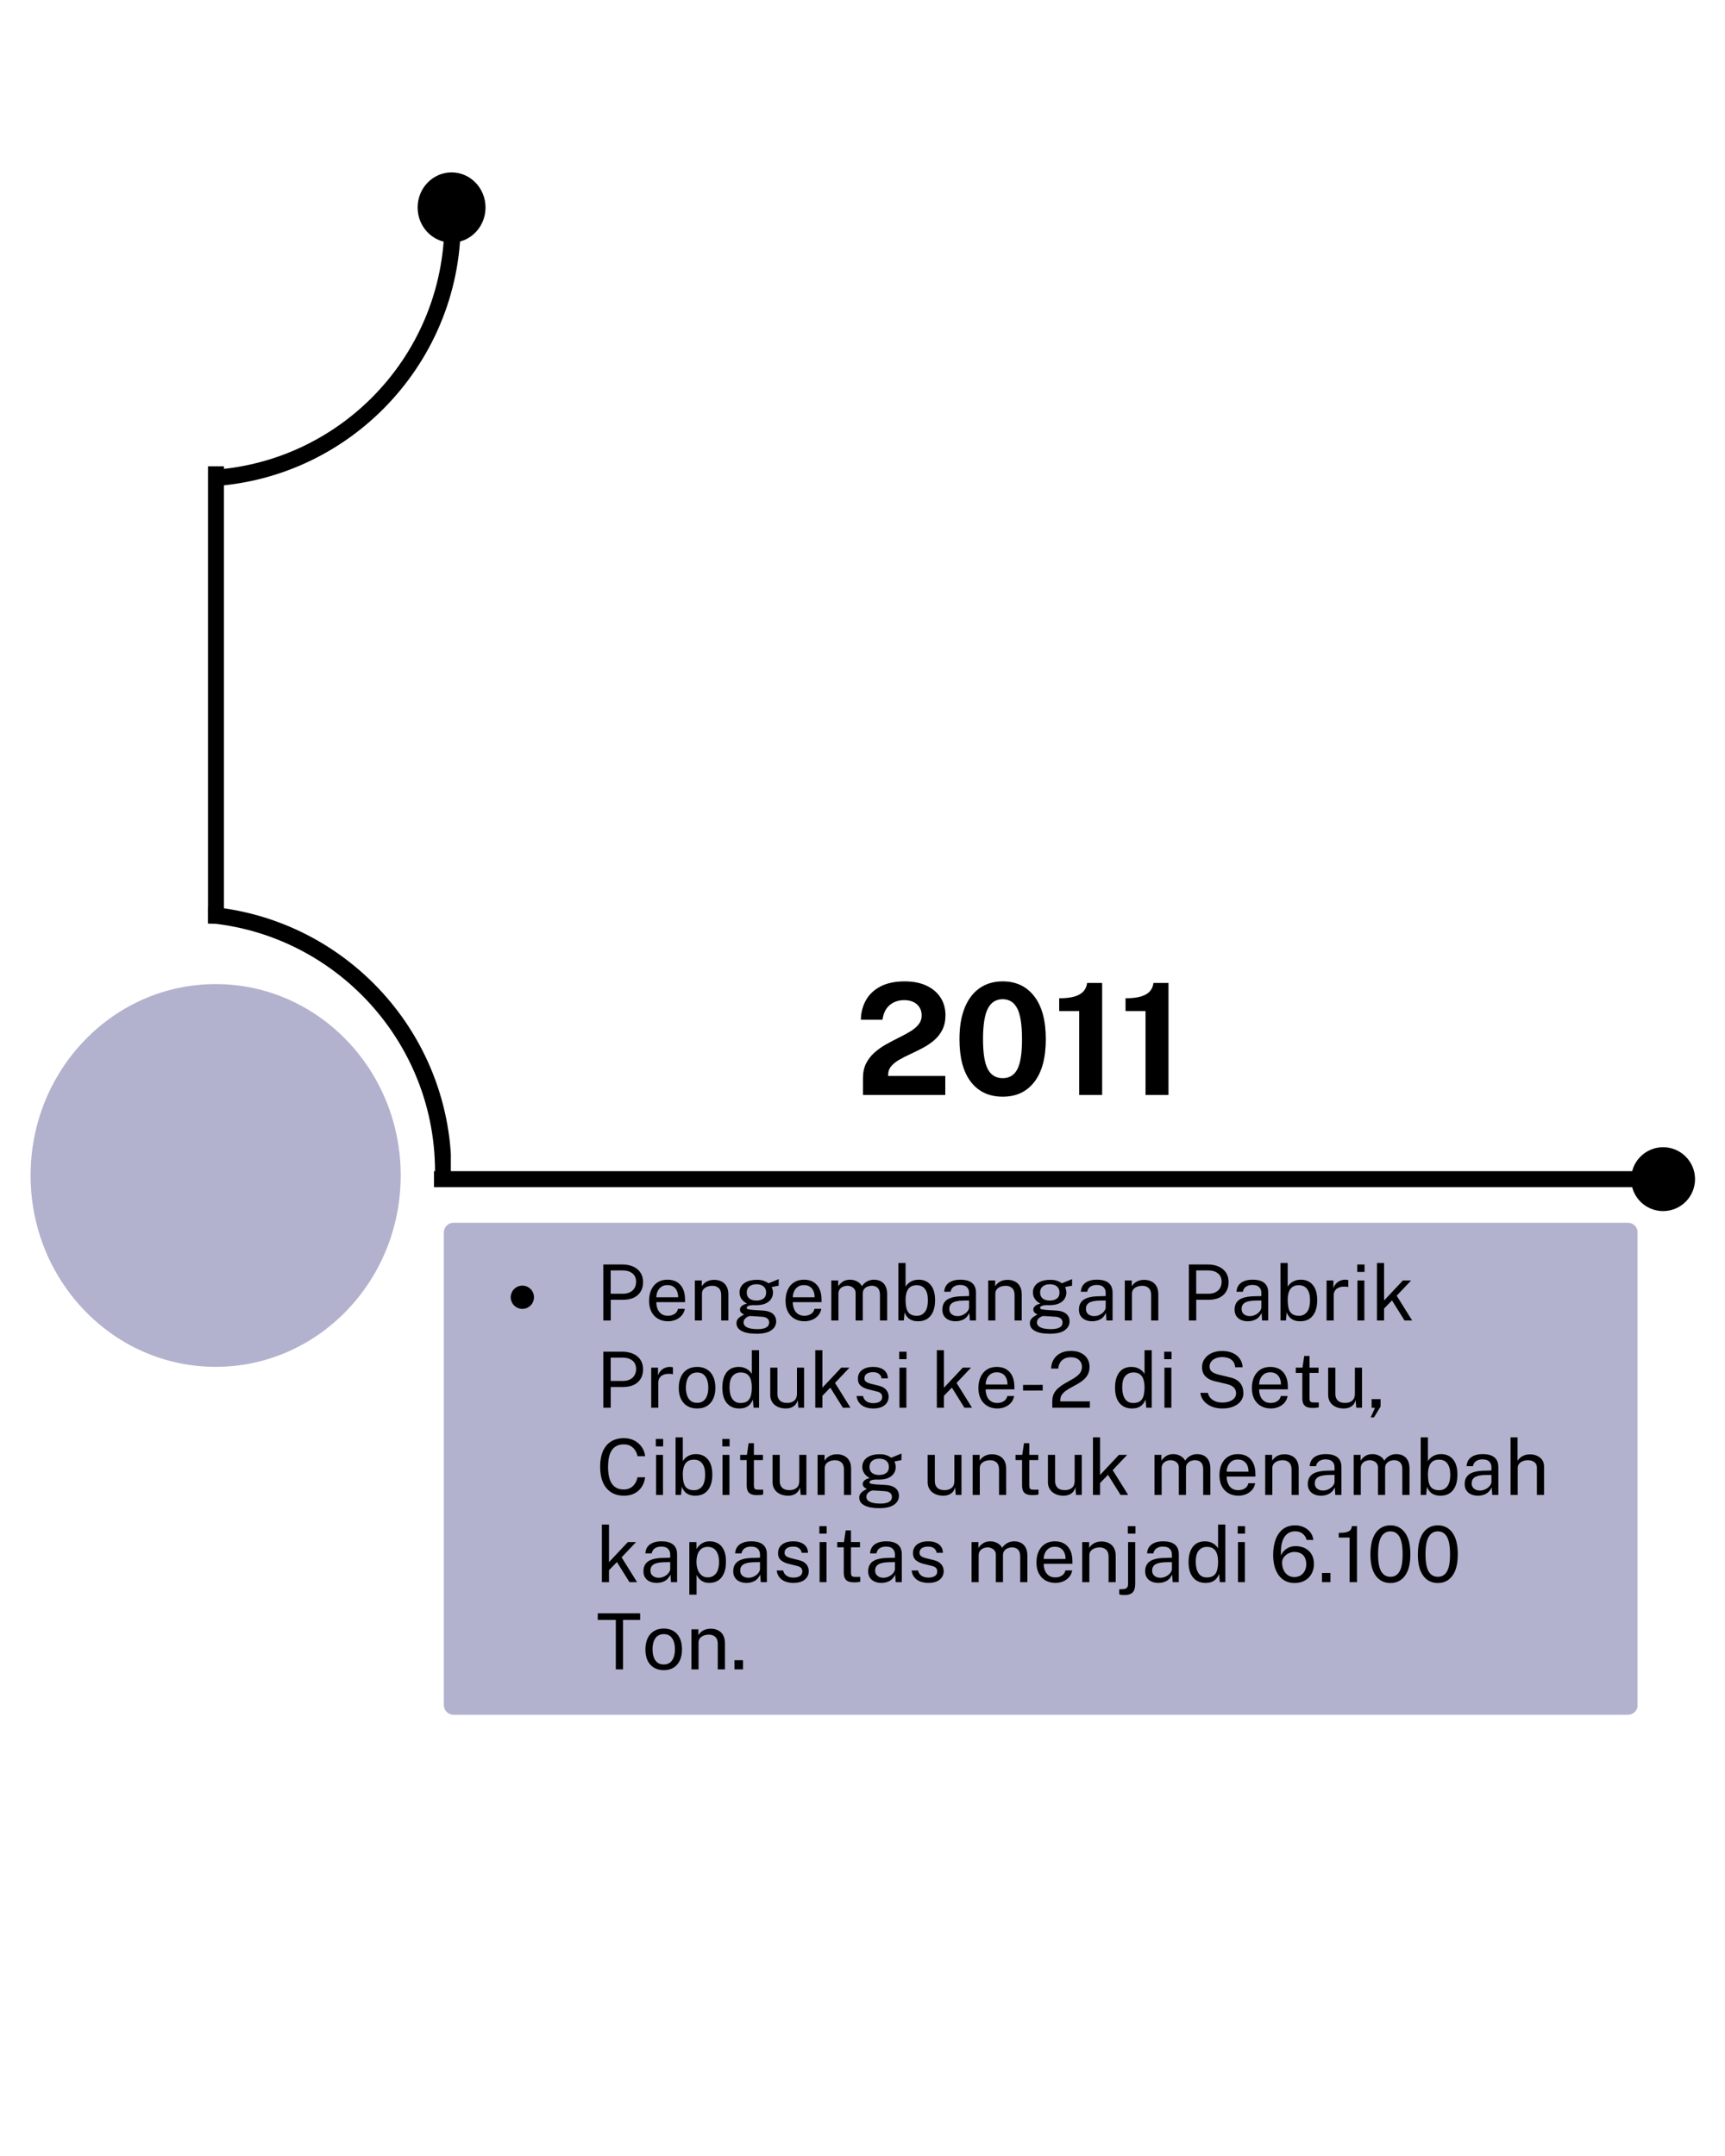 <svg xmlns="http://www.w3.org/2000/svg" xmlns:xlink="http://www.w3.org/1999/xlink" width="1080" zoomAndPan="magnify" viewBox="0 0 810 1012.5" height="1350" preserveAspectRatio="xMidYMid meet" version="1.0"><defs><g></g><clipPath id="6412941ddf"><path d="M 0.199 0 L 229 0 L 229 232 L 0.199 232 Z M 0.199 0" clip-rule="nonzero"></path></clipPath><clipPath id="0a9492deb1"><path d="M 104.137 109.387 L 216.086 109.387 L 216.086 229.527 L 104.137 229.527 Z M 104.137 109.387" clip-rule="nonzero"></path></clipPath><clipPath id="acbdcfabfc"><path d="M 0.137 0.387 L 112.086 0.387 L 112.086 119.594 L 0.137 119.594 Z M 0.137 0.387" clip-rule="nonzero"></path></clipPath><clipPath id="7bd8e9f268"><rect x="0" width="113" y="0" height="121"></rect></clipPath><clipPath id="15c04cc94b"><path d="M 196.102 80.961 L 227.984 80.961 L 227.984 113.961 L 196.102 113.961 Z M 196.102 80.961" clip-rule="nonzero"></path></clipPath><clipPath id="027fb27987"><path d="M 212.043 80.961 C 203.238 80.961 196.102 88.34 196.102 97.445 C 196.102 106.551 203.238 113.934 212.043 113.934 C 220.848 113.934 227.984 106.551 227.984 97.445 C 227.984 88.34 220.848 80.961 212.043 80.961 Z M 212.043 80.961" clip-rule="nonzero"></path></clipPath><clipPath id="f97c6ba7bf"><path d="M 0.102 0.961 L 31.984 0.961 L 31.984 33.945 L 0.102 33.945 Z M 0.102 0.961" clip-rule="nonzero"></path></clipPath><clipPath id="52ec0cd062"><path d="M 16.043 0.961 C 7.238 0.961 0.102 8.34 0.102 17.445 C 0.102 26.551 7.238 33.934 16.043 33.934 C 24.848 33.934 31.984 26.551 31.984 17.445 C 31.984 8.34 24.848 0.961 16.043 0.961 Z M 16.043 0.961" clip-rule="nonzero"></path></clipPath><clipPath id="df1b0c11bf"><rect x="0" width="32" y="0" height="34"></rect></clipPath><clipPath id="6d617657d5"><rect x="0" width="229" y="0" height="232"></rect></clipPath><clipPath id="a7d0b6bd5b"><path d="M 97.754 425.559 L 211.699 425.559 L 211.699 553.746 L 97.754 553.746 Z M 97.754 425.559" clip-rule="nonzero"></path></clipPath><clipPath id="ce477cb202"><path d="M 0.754 0.559 L 114.699 0.559 L 114.699 128.746 L 0.754 128.746 Z M 0.754 0.559" clip-rule="nonzero"></path></clipPath><clipPath id="5c7f25e44f"><rect x="0" width="115" y="0" height="129"></rect></clipPath><clipPath id="14b50041a3"><rect x="0" width="156" y="0" height="86"></rect></clipPath><clipPath id="5add97a594"><path d="M 208.41 574.23 L 769 574.23 L 769 805.297 L 208.41 805.297 Z M 208.41 574.23" clip-rule="nonzero"></path></clipPath><clipPath id="6ab4b86e83"><path d="M 212.961 574.23 L 764.438 574.23 C 765.648 574.23 766.805 574.711 767.66 575.562 C 768.512 576.418 768.992 577.574 768.992 578.785 L 768.992 800.742 C 768.992 801.953 768.512 803.109 767.66 803.965 C 766.805 804.816 765.648 805.297 764.438 805.297 L 212.961 805.297 C 211.754 805.297 210.598 804.816 209.742 803.965 C 208.887 803.109 208.41 801.953 208.41 800.742 L 208.41 578.785 C 208.41 577.574 208.887 576.418 209.742 575.562 C 210.598 574.711 211.754 574.23 212.961 574.23 Z M 212.961 574.23" clip-rule="nonzero"></path></clipPath><clipPath id="c60e16c8be"><path d="M 0.41 0.23 L 561 0.23 L 561 231.297 L 0.41 231.297 Z M 0.41 0.23" clip-rule="nonzero"></path></clipPath><clipPath id="c4f805608b"><path d="M 4.961 0.23 L 556.438 0.23 C 557.648 0.23 558.805 0.711 559.66 1.562 C 560.512 2.418 560.992 3.574 560.992 4.785 L 560.992 226.742 C 560.992 227.953 560.512 229.109 559.66 229.965 C 558.805 230.816 557.648 231.297 556.438 231.297 L 4.961 231.297 C 3.754 231.297 2.598 230.816 1.742 229.965 C 0.887 229.109 0.41 227.953 0.41 226.742 L 0.41 4.785 C 0.41 3.574 0.887 2.418 1.742 1.562 C 2.598 0.711 3.754 0.23 4.961 0.23 Z M 4.961 0.23" clip-rule="nonzero"></path></clipPath><clipPath id="a3ae05578d"><rect x="0" width="561" y="0" height="232"></rect></clipPath><clipPath id="62e25d32f7"><rect x="0" width="495" y="0" height="209"></rect></clipPath><clipPath id="ba53b495b9"><path d="M 14.363 462.148 L 188.16 462.148 L 188.16 642 L 14.363 642 Z M 14.363 462.148" clip-rule="nonzero"></path></clipPath><clipPath id="89e179dbd5"><path d="M 101.262 462.148 C 53.27 462.148 14.363 502.387 14.363 552.023 C 14.363 601.66 53.27 641.902 101.262 641.902 C 149.254 641.902 188.16 601.66 188.16 552.023 C 188.16 502.387 149.254 462.148 101.262 462.148 Z M 101.262 462.148" clip-rule="nonzero"></path></clipPath><clipPath id="c8b51a51e9"><path d="M 0.363 0.148 L 174.16 0.148 L 174.16 179.922 L 0.363 179.922 Z M 0.363 0.148" clip-rule="nonzero"></path></clipPath><clipPath id="e566b67952"><path d="M 87.262 0.148 C 39.27 0.148 0.363 40.387 0.363 90.023 C 0.363 139.66 39.27 179.902 87.262 179.902 C 135.254 179.902 174.16 139.66 174.16 90.023 C 174.16 40.387 135.254 0.148 87.262 0.148 Z M 87.262 0.148" clip-rule="nonzero"></path></clipPath><clipPath id="1c1983ca67"><rect x="0" width="175" y="0" height="180"></rect></clipPath></defs><g clip-path="url(#6412941ddf)"><g transform="matrix(1, 0, 0, 1, 0, 0)"><g clip-path="url(#6d617657d5)"><g clip-path="url(#0a9492deb1)"><g transform="matrix(1, 0, 0, 1, 104, 109)"><g clip-path="url(#7bd8e9f268)"><g clip-path="url(#acbdcfabfc)"><path fill="#000000" d="M -11.891 119.594 C 56.742 119.594 112.344 63.609 112.344 -4.645 C 112.344 -72.898 56.742 -128.879 -11.891 -128.879 C -80.527 -128.879 -136.129 -73.281 -136.129 -4.645 C -136.129 63.992 -80.145 119.594 -11.891 119.594 Z M -11.891 -121.211 C 52.527 -121.211 104.676 -69.062 104.676 -4.645 C 104.676 59.773 52.527 111.922 -11.891 111.922 C -76.312 111.922 -128.461 59.773 -128.461 -4.645 C -128.461 -69.062 -75.926 -121.211 -11.891 -121.211 Z M -11.891 -121.211" fill-opacity="1" fill-rule="nonzero"></path></g></g></g></g><g clip-path="url(#15c04cc94b)"><g clip-path="url(#027fb27987)"><g transform="matrix(1, 0, 0, 1, 196, 80)"><g clip-path="url(#df1b0c11bf)"><g clip-path="url(#f97c6ba7bf)"><g clip-path="url(#52ec0cd062)"><path fill="#000000" d="M 0.102 0.961 L 31.984 0.961 L 31.984 33.961 L 0.102 33.961 Z M 0.102 0.961" fill-opacity="1" fill-rule="nonzero"></path></g></g></g></g></g></g></g></g></g><path stroke-linecap="butt" transform="matrix(0, -0.75, 0.75, 0, 97.659, 433.754)" fill="none" stroke-linejoin="miter" d="M -0 4.999 L 286.36 4.999" stroke="#000000" stroke-width="10" stroke-opacity="1" stroke-miterlimit="4"></path><g clip-path="url(#a7d0b6bd5b)"><g transform="matrix(1, 0, 0, 1, 97, 425)"><g clip-path="url(#5c7f25e44f)"><g clip-path="url(#ce477cb202)"><path fill="#000000" d="M -134.648 125.094 C -134.648 194.047 -78.402 249.906 -9.832 249.906 C 58.738 249.906 114.98 194.047 114.98 125.094 C 114.98 56.137 59.121 0.277 -9.832 0.277 C -78.789 0.277 -134.648 56.523 -134.648 125.094 Z M 107.273 125.094 C 107.273 189.809 54.883 242.199 -9.832 242.199 C -74.551 242.199 -126.941 189.809 -126.941 125.094 C -126.941 60.375 -74.551 7.984 -9.832 7.984 C 54.883 7.984 107.273 60.758 107.273 125.094 Z M 107.273 125.094" fill-opacity="1" fill-rule="nonzero"></path></g></g></g></g><path stroke-linecap="butt" transform="matrix(0.75, 0, 0, 0.75, 203.793, 550.003)" fill="none" stroke-linejoin="miter" d="M -0 4.998 L 752.017 4.998" stroke="#000000" stroke-width="10" stroke-opacity="1" stroke-miterlimit="4"></path><path stroke-linecap="round" transform="matrix(0.75, 0, 0, 0.75, 203.793, 550.003)" fill-opacity="1" fill="#000000" fill-rule="nonzero" stroke-linejoin="round" d="M 784.512 4.998 C 784.512 13.284 777.8 20.001 769.515 20.001 C 761.229 20.001 754.513 13.284 754.513 4.998 C 754.513 -3.282 761.229 -9.999 769.515 -9.999 C 777.8 -9.999 784.512 -3.282 784.512 4.998" stroke="#000000" stroke-width="10" stroke-opacity="1" stroke-miterlimit="4"></path><g transform="matrix(1, 0, 0, 1, 401, 445)"><g clip-path="url(#14b50041a3)"><g fill="#000000" fill-opacity="1"><g transform="translate(0.109, 69.231)"><g><path d="M 4.109 0 L 4.109 -7.938 C 4.109 -10.602 4.602 -12.91 5.594 -14.859 C 6.594 -16.816 7.91 -18.516 9.547 -19.953 C 11.191 -21.398 12.988 -22.672 14.938 -23.766 C 16.895 -24.859 18.852 -25.891 20.812 -26.859 C 22.781 -27.828 24.582 -28.801 26.219 -29.781 C 27.863 -30.77 29.18 -31.867 30.172 -33.078 C 31.172 -34.297 31.672 -35.727 31.672 -37.375 C 31.672 -39.488 30.938 -41.211 29.469 -42.547 C 28 -43.879 25.988 -44.547 23.438 -44.547 C 20.789 -44.547 18.547 -43.781 16.703 -42.25 C 14.859 -40.727 13.719 -38.426 13.281 -35.344 L 3.125 -35.344 C 3.176 -38.688 3.957 -41.723 5.469 -44.453 C 6.988 -47.191 9.266 -49.359 12.297 -50.953 C 15.336 -52.555 19.148 -53.359 23.734 -53.359 C 27.66 -53.359 31.051 -52.691 33.906 -51.359 C 36.758 -50.023 38.961 -48.164 40.516 -45.781 C 42.066 -43.406 42.844 -40.629 42.844 -37.453 C 42.844 -34.805 42.352 -32.523 41.375 -30.609 C 40.406 -28.691 39.117 -27.051 37.516 -25.688 C 35.922 -24.332 34.164 -23.145 32.25 -22.125 C 30.332 -21.102 28.422 -20.156 26.516 -19.281 C 24.609 -18.414 22.852 -17.523 21.25 -16.609 C 19.656 -15.703 18.367 -14.676 17.391 -13.531 C 16.422 -12.395 15.938 -11.023 15.938 -9.422 L 15.938 -8.953 L 42.766 -8.953 L 42.766 0 Z M 4.109 0"></path></g></g></g><g fill="#000000" fill-opacity="1"><g transform="translate(46.326, 69.231)"><g><path d="M 23.516 -53.359 C 29.773 -53.359 34.711 -51.02 38.328 -46.344 C 41.941 -41.676 43.75 -34.961 43.75 -26.203 C 43.75 -17.492 41.961 -10.816 38.391 -6.172 C 34.828 -1.523 29.867 0.797 23.516 0.797 C 17.129 0.797 12.145 -1.52 8.562 -6.156 C 4.988 -10.789 3.203 -17.461 3.203 -26.172 C 3.203 -31.992 4.023 -36.93 5.672 -40.984 C 7.328 -45.035 9.672 -48.109 12.703 -50.203 C 15.734 -52.305 19.336 -53.359 23.516 -53.359 Z M 23.516 -7.906 C 26.641 -7.906 28.93 -9.305 30.391 -12.109 C 31.848 -14.91 32.578 -19.598 32.578 -26.172 C 32.578 -32.891 31.836 -37.703 30.359 -40.609 C 28.879 -43.523 26.586 -44.984 23.484 -44.984 C 20.367 -44.984 18.051 -43.516 16.531 -40.578 C 15.02 -37.648 14.266 -32.848 14.266 -26.172 C 14.266 -19.617 15.016 -14.938 16.516 -12.125 C 18.023 -9.312 20.359 -7.906 23.516 -7.906 Z M 23.516 -7.906"></path></g></g></g><g fill="#000000" fill-opacity="1"><g transform="translate(93.235, 69.231)"><g><path d="M 12.516 0 L 12.516 -39.422 L 3.125 -39.422 L 3.125 -45.422 C 6.133 -45.422 8.566 -45.707 10.422 -46.281 C 12.285 -46.852 13.676 -47.676 14.594 -48.75 C 15.52 -49.832 16.066 -51.125 16.234 -52.625 L 23.297 -52.625 L 23.297 0 Z M 12.516 0"></path></g></g></g><g fill="#000000" fill-opacity="1"><g transform="translate(124.386, 69.231)"><g><path d="M 12.516 0 L 12.516 -39.422 L 3.125 -39.422 L 3.125 -45.422 C 6.133 -45.422 8.566 -45.707 10.422 -46.281 C 12.285 -46.852 13.676 -47.676 14.594 -48.75 C 15.52 -49.832 16.066 -51.125 16.234 -52.625 L 23.297 -52.625 L 23.297 0 Z M 12.516 0"></path></g></g></g></g></g><g clip-path="url(#5add97a594)"><g clip-path="url(#6ab4b86e83)"><g transform="matrix(1, 0, 0, 1, 208, 574)"><g clip-path="url(#a3ae05578d)"><g clip-path="url(#c60e16c8be)"><g clip-path="url(#c4f805608b)"><path fill="#b2b2cf" d="M 0.41 0.23 L 560.93 0.23 L 560.93 231.297 L 0.41 231.297 Z M 0.41 0.23" fill-opacity="1" fill-rule="nonzero"></path></g></g></g></g></g></g><g transform="matrix(1, 0, 0, 1, 234, 584)"><g clip-path="url(#62e25d32f7)"><path fill="#000000" d="M 16.738 25.215 C 16.738 25.574 16.707 25.93 16.637 26.281 C 16.566 26.633 16.461 26.973 16.324 27.305 C 16.188 27.637 16.02 27.949 15.82 28.25 C 15.621 28.547 15.395 28.824 15.141 29.078 C 14.887 29.332 14.609 29.555 14.312 29.754 C 14.016 29.953 13.699 30.125 13.367 30.262 C 13.039 30.398 12.695 30.5 12.344 30.57 C 11.992 30.641 11.637 30.676 11.277 30.676 C 10.922 30.676 10.566 30.641 10.215 30.57 C 9.863 30.5 9.52 30.398 9.188 30.262 C 8.859 30.125 8.543 29.953 8.246 29.754 C 7.945 29.555 7.672 29.332 7.418 29.078 C 7.164 28.824 6.938 28.547 6.738 28.25 C 6.539 27.949 6.371 27.637 6.234 27.305 C 6.098 26.973 5.992 26.633 5.922 26.281 C 5.852 25.93 5.816 25.574 5.816 25.215 C 5.816 24.855 5.852 24.5 5.922 24.148 C 5.992 23.797 6.098 23.457 6.234 23.125 C 6.371 22.793 6.539 22.48 6.738 22.18 C 6.938 21.883 7.164 21.605 7.418 21.355 C 7.672 21.102 7.945 20.875 8.246 20.676 C 8.543 20.477 8.859 20.309 9.188 20.168 C 9.52 20.031 9.863 19.93 10.215 19.859 C 10.566 19.789 10.922 19.754 11.277 19.754 C 11.637 19.754 11.992 19.789 12.344 19.859 C 12.695 19.93 13.039 20.031 13.367 20.168 C 13.699 20.309 14.016 20.477 14.312 20.676 C 14.609 20.875 14.887 21.102 15.141 21.355 C 15.395 21.605 15.621 21.883 15.82 22.18 C 16.02 22.48 16.188 22.793 16.324 23.125 C 16.461 23.457 16.566 23.797 16.637 24.148 C 16.707 24.5 16.738 24.855 16.738 25.215 Z M 16.738 25.215" fill-opacity="1" fill-rule="nonzero"></path><g fill="#000000" fill-opacity="1"><g transform="translate(45.837, 36.137)"><g><path d="M 3.469 0 L 3.469 -26.312 L 12.375 -26.312 C 14.25 -26.312 15.922 -25.992 17.391 -25.359 C 18.859 -24.734 20.016 -23.801 20.859 -22.562 C 21.703 -21.32 22.125 -19.801 22.125 -18 C 22.125 -16.25 21.734 -14.754 20.953 -13.516 C 20.172 -12.273 19.082 -11.332 17.688 -10.688 C 16.289 -10.051 14.672 -9.734 12.828 -9.734 L 6.938 -9.734 L 6.938 0 Z M 6.922 -12.578 L 12.75 -12.578 C 14.562 -12.578 16.031 -13.078 17.156 -14.078 C 18.281 -15.086 18.844 -16.461 18.844 -18.203 C 18.844 -19.941 18.258 -21.258 17.094 -22.156 C 15.938 -23.062 14.438 -23.516 12.594 -23.516 L 6.922 -23.516 Z M 6.922 -12.578"></path></g></g></g><g fill="#000000" fill-opacity="1"><g transform="translate(69, 36.137)"><g><path d="M 5.188 -8.625 C 5.188 -7.438 5.383 -6.359 5.781 -5.391 C 6.176 -4.43 6.773 -3.664 7.578 -3.094 C 8.379 -2.52 9.391 -2.234 10.609 -2.234 C 11.805 -2.234 12.836 -2.508 13.703 -3.062 C 14.578 -3.625 15.133 -4.438 15.375 -5.5 L 18.562 -5.5 C 18.332 -4.219 17.82 -3.141 17.031 -2.266 C 16.238 -1.398 15.285 -0.742 14.172 -0.297 C 13.055 0.141 11.895 0.359 10.688 0.359 C 8.926 0.359 7.379 -0.02 6.047 -0.781 C 4.711 -1.539 3.664 -2.633 2.906 -4.062 C 2.156 -5.5 1.781 -7.219 1.781 -9.219 C 1.781 -11.195 2.117 -12.93 2.797 -14.422 C 3.484 -15.922 4.473 -17.086 5.766 -17.922 C 7.055 -18.754 8.609 -19.172 10.422 -19.172 C 12.191 -19.172 13.691 -18.789 14.922 -18.031 C 16.148 -17.27 17.082 -16.191 17.719 -14.797 C 18.352 -13.41 18.672 -11.766 18.672 -9.859 L 18.672 -8.625 Z M 5.203 -10.906 L 15.438 -10.906 C 15.438 -11.977 15.254 -12.945 14.891 -13.812 C 14.523 -14.688 13.969 -15.375 13.219 -15.875 C 12.469 -16.375 11.531 -16.625 10.406 -16.625 C 9.227 -16.625 8.254 -16.344 7.484 -15.781 C 6.711 -15.219 6.133 -14.492 5.75 -13.609 C 5.375 -12.734 5.191 -11.832 5.203 -10.906 Z M 5.203 -10.906"></path></g></g></g><g fill="#000000" fill-opacity="1"><g transform="translate(89.488, 36.137)"><g><path d="M 2.781 0 L 2.781 -18.812 L 6.047 -18.812 L 6.047 -16.078 C 6.348 -16.598 6.766 -17.086 7.297 -17.547 C 7.836 -18.016 8.492 -18.391 9.266 -18.672 C 10.035 -18.953 10.926 -19.094 11.938 -19.094 C 13.125 -19.094 14.219 -18.852 15.219 -18.375 C 16.219 -17.906 17.016 -17.172 17.609 -16.172 C 18.211 -15.172 18.516 -13.879 18.516 -12.297 L 18.516 0 L 15.156 0 L 15.156 -11.969 C 15.156 -13.438 14.77 -14.523 14 -15.234 C 13.227 -15.941 12.234 -16.297 11.016 -16.297 C 10.16 -16.297 9.363 -16.16 8.625 -15.891 C 7.883 -15.617 7.281 -15.207 6.812 -14.656 C 6.352 -14.102 6.125 -13.41 6.125 -12.578 L 6.125 0 Z M 2.781 0"></path></g></g></g><g fill="#000000" fill-opacity="1"><g transform="translate(110.486, 36.137)"><g><path d="M 10.719 6.219 C 7.758 6.219 5.457 5.789 3.812 4.938 C 2.164 4.082 1.344 2.863 1.344 1.281 C 1.344 0.594 1.5 0.008 1.812 -0.469 C 2.133 -0.945 2.516 -1.344 2.953 -1.656 C 3.391 -1.969 3.797 -2.219 4.172 -2.406 C 4.547 -2.594 4.785 -2.727 4.891 -2.812 C 4.68 -2.938 4.422 -3.086 4.109 -3.266 C 3.805 -3.453 3.539 -3.695 3.312 -4 C 3.082 -4.301 2.969 -4.695 2.969 -5.188 C 2.969 -5.781 3.242 -6.32 3.797 -6.812 C 4.359 -7.312 5.188 -7.688 6.281 -7.938 C 5.176 -8.488 4.312 -9.223 3.688 -10.141 C 3.07 -11.066 2.766 -12.07 2.766 -13.156 C 2.766 -14.363 3.094 -15.414 3.75 -16.312 C 4.414 -17.219 5.359 -17.91 6.578 -18.391 C 7.805 -18.867 9.266 -19.109 10.953 -19.109 C 12.18 -19.109 13.211 -18.961 14.047 -18.672 C 14.879 -18.391 15.656 -17.988 16.375 -17.469 C 16.57 -17.551 16.879 -17.68 17.297 -17.859 C 17.711 -18.035 18.176 -18.223 18.688 -18.422 C 19.195 -18.629 19.672 -18.828 20.109 -19.016 C 20.555 -19.211 20.91 -19.359 21.172 -19.453 L 21.156 -16.344 L 17.875 -15.719 C 18.051 -15.332 18.195 -14.906 18.312 -14.438 C 18.426 -13.977 18.484 -13.551 18.484 -13.156 C 18.484 -12.051 18.195 -11.051 17.625 -10.156 C 17.051 -9.258 16.18 -8.539 15.016 -8 C 13.848 -7.469 12.391 -7.203 10.641 -7.203 C 10.492 -7.203 10.305 -7.203 10.078 -7.203 C 9.859 -7.211 9.672 -7.223 9.516 -7.234 C 8.234 -7.203 7.348 -7.062 6.859 -6.812 C 6.367 -6.562 6.125 -6.285 6.125 -5.984 C 6.125 -5.629 6.395 -5.383 6.938 -5.25 C 7.488 -5.125 8.422 -5.008 9.734 -4.906 C 10.203 -4.883 10.785 -4.852 11.484 -4.812 C 12.18 -4.781 12.957 -4.734 13.812 -4.672 C 15.789 -4.555 17.312 -4.055 18.375 -3.172 C 19.445 -2.285 19.984 -1.086 19.984 0.422 C 19.984 2.129 19.219 3.52 17.688 4.594 C 16.156 5.676 13.832 6.219 10.719 6.219 Z M 11.312 4.062 C 13.051 4.062 14.379 3.801 15.297 3.281 C 16.223 2.758 16.688 1.969 16.688 0.906 C 16.688 0.156 16.406 -0.457 15.844 -0.938 C 15.281 -1.414 14.422 -1.691 13.266 -1.766 L 7.984 -2.109 C 7.516 -2.129 7.023 -2.008 6.516 -1.75 C 6.004 -1.488 5.566 -1.129 5.203 -0.672 C 4.848 -0.211 4.672 0.305 4.672 0.891 C 4.672 1.891 5.211 2.664 6.297 3.219 C 7.391 3.781 9.062 4.062 11.312 4.062 Z M 10.734 -9.375 C 12.086 -9.375 13.18 -9.688 14.016 -10.312 C 14.848 -10.945 15.266 -11.883 15.266 -13.125 C 15.266 -14.395 14.848 -15.363 14.016 -16.031 C 13.18 -16.695 12.086 -17.031 10.734 -17.031 C 9.359 -17.031 8.25 -16.691 7.406 -16.016 C 6.57 -15.348 6.156 -14.383 6.156 -13.125 C 6.156 -11.926 6.551 -11 7.344 -10.344 C 8.145 -9.695 9.273 -9.375 10.734 -9.375 Z M 10.734 -9.375"></path></g></g></g><g fill="#000000" fill-opacity="1"><g transform="translate(133.086, 36.137)"><g><path d="M 5.188 -8.625 C 5.188 -7.438 5.383 -6.359 5.781 -5.391 C 6.176 -4.43 6.773 -3.664 7.578 -3.094 C 8.379 -2.52 9.391 -2.234 10.609 -2.234 C 11.805 -2.234 12.836 -2.508 13.703 -3.062 C 14.578 -3.625 15.133 -4.438 15.375 -5.5 L 18.562 -5.5 C 18.332 -4.219 17.82 -3.141 17.031 -2.266 C 16.238 -1.398 15.285 -0.742 14.172 -0.297 C 13.055 0.141 11.895 0.359 10.688 0.359 C 8.926 0.359 7.379 -0.02 6.047 -0.781 C 4.711 -1.539 3.664 -2.633 2.906 -4.062 C 2.156 -5.5 1.781 -7.219 1.781 -9.219 C 1.781 -11.195 2.117 -12.93 2.797 -14.422 C 3.484 -15.922 4.473 -17.086 5.766 -17.922 C 7.055 -18.754 8.609 -19.172 10.422 -19.172 C 12.191 -19.172 13.691 -18.789 14.922 -18.031 C 16.148 -17.27 17.082 -16.191 17.719 -14.797 C 18.352 -13.41 18.672 -11.766 18.672 -9.859 L 18.672 -8.625 Z M 5.203 -10.906 L 15.438 -10.906 C 15.438 -11.977 15.254 -12.945 14.891 -13.812 C 14.523 -14.688 13.969 -15.375 13.219 -15.875 C 12.469 -16.375 11.531 -16.625 10.406 -16.625 C 9.227 -16.625 8.254 -16.344 7.484 -15.781 C 6.711 -15.219 6.133 -14.492 5.75 -13.609 C 5.375 -12.734 5.191 -11.832 5.203 -10.906 Z M 5.203 -10.906"></path></g></g></g><g fill="#000000" fill-opacity="1"><g transform="translate(153.574, 36.137)"><g><path d="M 2.781 0 L 2.781 -18.812 L 6.016 -18.812 L 6.016 -16.078 C 6.547 -16.91 7.266 -17.633 8.172 -18.25 C 9.078 -18.863 10.258 -19.172 11.719 -19.172 C 12.395 -19.172 13.086 -19.055 13.797 -18.828 C 14.504 -18.598 15.156 -18.254 15.75 -17.797 C 16.352 -17.336 16.816 -16.773 17.141 -16.109 C 17.723 -17.023 18.508 -17.766 19.5 -18.328 C 20.5 -18.891 21.625 -19.172 22.875 -19.172 C 23.531 -19.172 24.211 -19.07 24.922 -18.875 C 25.641 -18.676 26.305 -18.32 26.922 -17.812 C 27.535 -17.312 28.035 -16.613 28.422 -15.719 C 28.805 -14.832 29 -13.691 29 -12.297 L 29 0 L 25.625 0 L 25.625 -11.969 C 25.625 -13.113 25.441 -14 25.078 -14.625 C 24.711 -15.25 24.234 -15.688 23.641 -15.938 C 23.055 -16.195 22.43 -16.328 21.766 -16.328 C 21.18 -16.328 20.562 -16.207 19.906 -15.969 C 19.25 -15.738 18.691 -15.352 18.234 -14.812 C 17.773 -14.27 17.547 -13.523 17.547 -12.578 L 17.547 0 L 14.188 0 L 14.188 -12.953 C 14.188 -13.691 13.988 -14.312 13.594 -14.812 C 13.207 -15.312 12.719 -15.688 12.125 -15.938 C 11.539 -16.195 10.957 -16.328 10.375 -16.328 C 9.727 -16.328 9.078 -16.195 8.422 -15.938 C 7.773 -15.688 7.227 -15.285 6.781 -14.734 C 6.344 -14.18 6.125 -13.461 6.125 -12.578 L 6.125 0 Z M 2.781 0"></path></g></g></g><g fill="#000000" fill-opacity="1"><g transform="translate(185.053, 36.137)"><g><path d="M 12.078 0.359 C 10.973 0.359 10.039 0.211 9.281 -0.078 C 8.531 -0.367 7.91 -0.738 7.422 -1.188 C 6.941 -1.645 6.566 -2.113 6.297 -2.594 C 6.023 -3.07 5.832 -3.492 5.719 -3.859 L 5.344 0 L 2.781 0 L 2.781 -27.031 L 6.172 -27.031 L 6.172 -15.828 C 6.328 -16.141 6.566 -16.484 6.891 -16.859 C 7.211 -17.242 7.625 -17.609 8.125 -17.953 C 8.633 -18.305 9.238 -18.598 9.938 -18.828 C 10.633 -19.055 11.438 -19.172 12.344 -19.172 C 14.688 -19.172 16.551 -18.352 17.938 -16.719 C 19.332 -15.082 20.031 -12.672 20.031 -9.484 C 20.031 -7.504 19.734 -5.773 19.141 -4.297 C 18.547 -2.828 17.66 -1.68 16.484 -0.859 C 15.305 -0.047 13.836 0.359 12.078 0.359 Z M 11.484 -2.219 C 13.016 -2.219 14.258 -2.805 15.219 -3.984 C 16.176 -5.172 16.656 -7.055 16.656 -9.641 C 16.656 -11.836 16.207 -13.539 15.312 -14.75 C 14.414 -15.957 13.113 -16.562 11.406 -16.562 C 10.156 -16.562 9.148 -16.289 8.391 -15.75 C 7.641 -15.207 7.082 -14.422 6.719 -13.391 C 6.363 -12.359 6.18 -11.109 6.172 -9.641 C 6.172 -7.004 6.578 -5.109 7.391 -3.953 C 8.211 -2.797 9.578 -2.219 11.484 -2.219 Z M 11.484 -2.219"></path></g></g></g><g fill="#000000" fill-opacity="1"><g transform="translate(206.706, 36.137)"><g><path d="M 7.984 0.359 C 6.773 0.359 5.703 0.145 4.766 -0.281 C 3.828 -0.707 3.094 -1.328 2.562 -2.141 C 2.039 -2.953 1.781 -3.938 1.781 -5.094 C 1.781 -7.176 2.508 -8.727 3.969 -9.75 C 5.426 -10.77 7.758 -11.316 10.969 -11.391 L 14.344 -11.484 L 14.344 -12.953 C 14.344 -14.109 13.992 -15.02 13.297 -15.688 C 12.609 -16.363 11.535 -16.703 10.078 -16.703 C 8.992 -16.691 8.039 -16.438 7.219 -15.938 C 6.406 -15.438 5.879 -14.625 5.641 -13.5 L 2.672 -13.5 C 2.742 -14.727 3.086 -15.766 3.703 -16.609 C 4.328 -17.453 5.191 -18.086 6.297 -18.516 C 7.41 -18.953 8.727 -19.172 10.25 -19.172 C 11.883 -19.172 13.242 -18.941 14.328 -18.484 C 15.41 -18.023 16.223 -17.348 16.766 -16.453 C 17.305 -15.555 17.578 -14.453 17.578 -13.141 L 17.578 0 L 14.703 0 L 14.469 -3.531 C 13.738 -2.062 12.812 -1.047 11.688 -0.484 C 10.562 0.078 9.328 0.359 7.984 0.359 Z M 9 -2.062 C 9.633 -2.062 10.266 -2.176 10.891 -2.406 C 11.516 -2.633 12.086 -2.945 12.609 -3.344 C 13.129 -3.738 13.539 -4.18 13.844 -4.672 C 14.156 -5.16 14.32 -5.664 14.344 -6.188 L 14.344 -9.406 L 11.531 -9.359 C 10.102 -9.328 8.906 -9.176 7.938 -8.906 C 6.977 -8.645 6.258 -8.227 5.781 -7.656 C 5.301 -7.094 5.062 -6.348 5.062 -5.422 C 5.062 -4.367 5.426 -3.547 6.156 -2.953 C 6.895 -2.359 7.844 -2.062 9 -2.062 Z M 9 -2.062"></path></g></g></g><g fill="#000000" fill-opacity="1"><g transform="translate(227.249, 36.137)"><g><path d="M 2.781 0 L 2.781 -18.812 L 6.047 -18.812 L 6.047 -16.078 C 6.348 -16.598 6.766 -17.086 7.297 -17.547 C 7.836 -18.016 8.492 -18.391 9.266 -18.672 C 10.035 -18.953 10.926 -19.094 11.938 -19.094 C 13.125 -19.094 14.219 -18.852 15.219 -18.375 C 16.219 -17.906 17.016 -17.172 17.609 -16.172 C 18.211 -15.172 18.516 -13.879 18.516 -12.297 L 18.516 0 L 15.156 0 L 15.156 -11.969 C 15.156 -13.438 14.77 -14.523 14 -15.234 C 13.227 -15.941 12.234 -16.297 11.016 -16.297 C 10.16 -16.297 9.363 -16.16 8.625 -15.891 C 7.883 -15.617 7.281 -15.207 6.812 -14.656 C 6.352 -14.102 6.125 -13.41 6.125 -12.578 L 6.125 0 Z M 2.781 0"></path></g></g></g><g fill="#000000" fill-opacity="1"><g transform="translate(248.247, 36.137)"><g><path d="M 10.719 6.219 C 7.758 6.219 5.457 5.789 3.812 4.938 C 2.164 4.082 1.344 2.863 1.344 1.281 C 1.344 0.594 1.5 0.008 1.812 -0.469 C 2.133 -0.945 2.516 -1.344 2.953 -1.656 C 3.391 -1.969 3.797 -2.219 4.172 -2.406 C 4.547 -2.594 4.785 -2.727 4.891 -2.812 C 4.68 -2.938 4.422 -3.086 4.109 -3.266 C 3.805 -3.453 3.539 -3.695 3.312 -4 C 3.082 -4.301 2.969 -4.695 2.969 -5.188 C 2.969 -5.781 3.242 -6.32 3.797 -6.812 C 4.359 -7.312 5.188 -7.688 6.281 -7.938 C 5.176 -8.488 4.312 -9.223 3.688 -10.141 C 3.07 -11.066 2.766 -12.07 2.766 -13.156 C 2.766 -14.363 3.094 -15.414 3.75 -16.312 C 4.414 -17.219 5.359 -17.91 6.578 -18.391 C 7.805 -18.867 9.266 -19.109 10.953 -19.109 C 12.18 -19.109 13.211 -18.961 14.047 -18.672 C 14.879 -18.391 15.656 -17.988 16.375 -17.469 C 16.57 -17.551 16.879 -17.68 17.297 -17.859 C 17.711 -18.035 18.176 -18.223 18.688 -18.422 C 19.195 -18.629 19.672 -18.828 20.109 -19.016 C 20.555 -19.211 20.91 -19.359 21.172 -19.453 L 21.156 -16.344 L 17.875 -15.719 C 18.051 -15.332 18.195 -14.906 18.312 -14.438 C 18.426 -13.977 18.484 -13.551 18.484 -13.156 C 18.484 -12.051 18.195 -11.051 17.625 -10.156 C 17.051 -9.258 16.18 -8.539 15.016 -8 C 13.848 -7.469 12.391 -7.203 10.641 -7.203 C 10.492 -7.203 10.305 -7.203 10.078 -7.203 C 9.859 -7.211 9.672 -7.223 9.516 -7.234 C 8.234 -7.203 7.348 -7.062 6.859 -6.812 C 6.367 -6.562 6.125 -6.285 6.125 -5.984 C 6.125 -5.629 6.395 -5.383 6.938 -5.25 C 7.488 -5.125 8.422 -5.008 9.734 -4.906 C 10.203 -4.883 10.785 -4.852 11.484 -4.812 C 12.18 -4.781 12.957 -4.734 13.812 -4.672 C 15.789 -4.555 17.312 -4.055 18.375 -3.172 C 19.445 -2.285 19.984 -1.086 19.984 0.422 C 19.984 2.129 19.219 3.52 17.688 4.594 C 16.156 5.676 13.832 6.219 10.719 6.219 Z M 11.312 4.062 C 13.051 4.062 14.379 3.801 15.297 3.281 C 16.223 2.758 16.688 1.969 16.688 0.906 C 16.688 0.156 16.406 -0.457 15.844 -0.938 C 15.281 -1.414 14.422 -1.691 13.266 -1.766 L 7.984 -2.109 C 7.516 -2.129 7.023 -2.008 6.516 -1.75 C 6.004 -1.488 5.566 -1.129 5.203 -0.672 C 4.848 -0.211 4.672 0.305 4.672 0.891 C 4.672 1.891 5.211 2.664 6.297 3.219 C 7.391 3.781 9.062 4.062 11.312 4.062 Z M 10.734 -9.375 C 12.086 -9.375 13.18 -9.688 14.016 -10.312 C 14.848 -10.945 15.266 -11.883 15.266 -13.125 C 15.266 -14.395 14.848 -15.363 14.016 -16.031 C 13.18 -16.695 12.086 -17.031 10.734 -17.031 C 9.359 -17.031 8.25 -16.691 7.406 -16.016 C 6.57 -15.348 6.156 -14.383 6.156 -13.125 C 6.156 -11.926 6.551 -11 7.344 -10.344 C 8.145 -9.695 9.273 -9.375 10.734 -9.375 Z M 10.734 -9.375"></path></g></g></g><g fill="#000000" fill-opacity="1"><g transform="translate(270.847, 36.137)"><g><path d="M 7.984 0.359 C 6.773 0.359 5.703 0.145 4.766 -0.281 C 3.828 -0.707 3.094 -1.328 2.562 -2.141 C 2.039 -2.953 1.781 -3.938 1.781 -5.094 C 1.781 -7.176 2.508 -8.727 3.969 -9.75 C 5.426 -10.77 7.758 -11.316 10.969 -11.391 L 14.344 -11.484 L 14.344 -12.953 C 14.344 -14.109 13.992 -15.02 13.297 -15.688 C 12.609 -16.363 11.535 -16.703 10.078 -16.703 C 8.992 -16.691 8.039 -16.438 7.219 -15.938 C 6.406 -15.438 5.879 -14.625 5.641 -13.5 L 2.672 -13.5 C 2.742 -14.727 3.086 -15.766 3.703 -16.609 C 4.328 -17.453 5.191 -18.086 6.297 -18.516 C 7.41 -18.953 8.727 -19.172 10.25 -19.172 C 11.883 -19.172 13.242 -18.941 14.328 -18.484 C 15.41 -18.023 16.223 -17.348 16.766 -16.453 C 17.305 -15.555 17.578 -14.453 17.578 -13.141 L 17.578 0 L 14.703 0 L 14.469 -3.531 C 13.738 -2.062 12.812 -1.047 11.688 -0.484 C 10.562 0.078 9.328 0.359 7.984 0.359 Z M 9 -2.062 C 9.633 -2.062 10.266 -2.176 10.891 -2.406 C 11.516 -2.633 12.086 -2.945 12.609 -3.344 C 13.129 -3.738 13.539 -4.18 13.844 -4.672 C 14.156 -5.16 14.32 -5.664 14.344 -6.188 L 14.344 -9.406 L 11.531 -9.359 C 10.102 -9.328 8.906 -9.176 7.938 -8.906 C 6.977 -8.645 6.258 -8.227 5.781 -7.656 C 5.301 -7.094 5.062 -6.348 5.062 -5.422 C 5.062 -4.367 5.426 -3.547 6.156 -2.953 C 6.895 -2.359 7.844 -2.062 9 -2.062 Z M 9 -2.062"></path></g></g></g><g fill="#000000" fill-opacity="1"><g transform="translate(291.39, 36.137)"><g><path d="M 2.781 0 L 2.781 -18.812 L 6.047 -18.812 L 6.047 -16.078 C 6.348 -16.598 6.766 -17.086 7.297 -17.547 C 7.836 -18.016 8.492 -18.391 9.266 -18.672 C 10.035 -18.953 10.926 -19.094 11.938 -19.094 C 13.125 -19.094 14.219 -18.852 15.219 -18.375 C 16.219 -17.906 17.016 -17.172 17.609 -16.172 C 18.211 -15.172 18.516 -13.879 18.516 -12.297 L 18.516 0 L 15.156 0 L 15.156 -11.969 C 15.156 -13.438 14.77 -14.523 14 -15.234 C 13.227 -15.941 12.234 -16.297 11.016 -16.297 C 10.16 -16.297 9.363 -16.16 8.625 -15.891 C 7.883 -15.617 7.281 -15.207 6.812 -14.656 C 6.352 -14.102 6.125 -13.41 6.125 -12.578 L 6.125 0 Z M 2.781 0"></path></g></g></g><g fill="#000000" fill-opacity="1"><g transform="translate(312.388, 36.137)"><g></g></g></g><g fill="#000000" fill-opacity="1"><g transform="translate(320.776, 36.137)"><g><path d="M 3.469 0 L 3.469 -26.312 L 12.375 -26.312 C 14.25 -26.312 15.922 -25.992 17.391 -25.359 C 18.859 -24.734 20.016 -23.801 20.859 -22.562 C 21.703 -21.32 22.125 -19.801 22.125 -18 C 22.125 -16.25 21.734 -14.754 20.953 -13.516 C 20.172 -12.273 19.082 -11.332 17.688 -10.688 C 16.289 -10.051 14.672 -9.734 12.828 -9.734 L 6.938 -9.734 L 6.938 0 Z M 6.922 -12.578 L 12.75 -12.578 C 14.562 -12.578 16.031 -13.078 17.156 -14.078 C 18.281 -15.086 18.844 -16.461 18.844 -18.203 C 18.844 -19.941 18.258 -21.258 17.094 -22.156 C 15.938 -23.062 14.438 -23.516 12.594 -23.516 L 6.922 -23.516 Z M 6.922 -12.578"></path></g></g></g><g fill="#000000" fill-opacity="1"><g transform="translate(343.94, 36.137)"><g><path d="M 7.984 0.359 C 6.773 0.359 5.703 0.145 4.766 -0.281 C 3.828 -0.707 3.094 -1.328 2.562 -2.141 C 2.039 -2.953 1.781 -3.938 1.781 -5.094 C 1.781 -7.176 2.508 -8.727 3.969 -9.75 C 5.426 -10.77 7.758 -11.316 10.969 -11.391 L 14.344 -11.484 L 14.344 -12.953 C 14.344 -14.109 13.992 -15.02 13.297 -15.688 C 12.609 -16.363 11.535 -16.703 10.078 -16.703 C 8.992 -16.691 8.039 -16.438 7.219 -15.938 C 6.406 -15.438 5.879 -14.625 5.641 -13.5 L 2.672 -13.5 C 2.742 -14.727 3.086 -15.766 3.703 -16.609 C 4.328 -17.453 5.191 -18.086 6.297 -18.516 C 7.41 -18.953 8.727 -19.172 10.25 -19.172 C 11.883 -19.172 13.242 -18.941 14.328 -18.484 C 15.41 -18.023 16.223 -17.348 16.766 -16.453 C 17.305 -15.555 17.578 -14.453 17.578 -13.141 L 17.578 0 L 14.703 0 L 14.469 -3.531 C 13.738 -2.062 12.812 -1.047 11.688 -0.484 C 10.562 0.078 9.328 0.359 7.984 0.359 Z M 9 -2.062 C 9.633 -2.062 10.266 -2.176 10.891 -2.406 C 11.516 -2.633 12.086 -2.945 12.609 -3.344 C 13.129 -3.738 13.539 -4.18 13.844 -4.672 C 14.156 -5.16 14.32 -5.664 14.344 -6.188 L 14.344 -9.406 L 11.531 -9.359 C 10.102 -9.328 8.906 -9.176 7.938 -8.906 C 6.977 -8.645 6.258 -8.227 5.781 -7.656 C 5.301 -7.094 5.062 -6.348 5.062 -5.422 C 5.062 -4.367 5.426 -3.547 6.156 -2.953 C 6.895 -2.359 7.844 -2.062 9 -2.062 Z M 9 -2.062"></path></g></g></g><g fill="#000000" fill-opacity="1"><g transform="translate(364.483, 36.137)"><g><path d="M 12.078 0.359 C 10.973 0.359 10.039 0.211 9.281 -0.078 C 8.531 -0.367 7.91 -0.738 7.422 -1.188 C 6.941 -1.645 6.566 -2.113 6.297 -2.594 C 6.023 -3.07 5.832 -3.492 5.719 -3.859 L 5.344 0 L 2.781 0 L 2.781 -27.031 L 6.172 -27.031 L 6.172 -15.828 C 6.328 -16.141 6.566 -16.484 6.891 -16.859 C 7.211 -17.242 7.625 -17.609 8.125 -17.953 C 8.633 -18.305 9.238 -18.598 9.938 -18.828 C 10.633 -19.055 11.438 -19.172 12.344 -19.172 C 14.688 -19.172 16.551 -18.352 17.938 -16.719 C 19.332 -15.082 20.031 -12.672 20.031 -9.484 C 20.031 -7.504 19.734 -5.773 19.141 -4.297 C 18.547 -2.828 17.66 -1.68 16.484 -0.859 C 15.305 -0.047 13.836 0.359 12.078 0.359 Z M 11.484 -2.219 C 13.016 -2.219 14.258 -2.805 15.219 -3.984 C 16.176 -5.172 16.656 -7.055 16.656 -9.641 C 16.656 -11.836 16.207 -13.539 15.312 -14.75 C 14.414 -15.957 13.113 -16.562 11.406 -16.562 C 10.156 -16.562 9.148 -16.289 8.391 -15.75 C 7.641 -15.207 7.082 -14.422 6.719 -13.391 C 6.363 -12.359 6.18 -11.109 6.172 -9.641 C 6.172 -7.004 6.578 -5.109 7.391 -3.953 C 8.211 -2.797 9.578 -2.219 11.484 -2.219 Z M 11.484 -2.219"></path></g></g></g><g fill="#000000" fill-opacity="1"><g transform="translate(386.136, 36.137)"><g><path d="M 2.781 0 L 2.781 -18.812 L 5.984 -18.812 L 5.984 -15.188 C 6.297 -16.094 6.738 -16.836 7.312 -17.422 C 7.883 -18.004 8.535 -18.441 9.266 -18.734 C 10.004 -19.023 10.766 -19.172 11.547 -19.172 C 11.828 -19.172 12.098 -19.148 12.359 -19.109 C 12.629 -19.078 12.836 -19.02 12.984 -18.938 L 12.984 -15.688 C 12.805 -15.77 12.57 -15.828 12.281 -15.859 C 12 -15.891 11.766 -15.906 11.578 -15.906 C 10.816 -15.945 10.109 -15.898 9.453 -15.766 C 8.805 -15.629 8.234 -15.391 7.734 -15.047 C 7.234 -14.703 6.836 -14.254 6.547 -13.703 C 6.266 -13.148 6.125 -12.484 6.125 -11.703 L 6.125 0 Z M 2.781 0"></path></g></g></g><g fill="#000000" fill-opacity="1"><g transform="translate(400.238, 36.137)"><g><path d="M 6.422 -18.812 L 6.422 0 L 3.172 0 L 3.172 -18.812 Z M 6.5 -26.297 L 6.5 -22.797 L 3.062 -22.797 L 3.062 -26.297 Z M 6.5 -26.297"></path></g></g></g><g fill="#000000" fill-opacity="1"><g transform="translate(409.79, 36.137)"><g><path d="M 19.312 0 L 15.734 0 L 9.844 -9.438 L 6.125 -5.609 L 6.125 0 L 2.781 0 L 2.781 -27.031 L 6.125 -27.031 L 6.125 -9.406 L 14.969 -18.812 L 18.828 -18.812 L 12.047 -11.641 Z M 19.312 0"></path></g></g></g><g fill="#000000" fill-opacity="1"><g transform="translate(45.837, 77.094)"><g><path d="M 3.469 0 L 3.469 -26.312 L 12.375 -26.312 C 14.25 -26.312 15.922 -25.992 17.391 -25.359 C 18.859 -24.734 20.016 -23.801 20.859 -22.562 C 21.703 -21.32 22.125 -19.801 22.125 -18 C 22.125 -16.25 21.734 -14.754 20.953 -13.516 C 20.172 -12.273 19.082 -11.332 17.688 -10.688 C 16.289 -10.051 14.672 -9.734 12.828 -9.734 L 6.938 -9.734 L 6.938 0 Z M 6.922 -12.578 L 12.75 -12.578 C 14.562 -12.578 16.031 -13.078 17.156 -14.078 C 18.281 -15.086 18.844 -16.461 18.844 -18.203 C 18.844 -19.941 18.258 -21.258 17.094 -22.156 C 15.938 -23.062 14.438 -23.516 12.594 -23.516 L 6.922 -23.516 Z M 6.922 -12.578"></path></g></g></g><g fill="#000000" fill-opacity="1"><g transform="translate(69, 77.094)"><g><path d="M 2.781 0 L 2.781 -18.812 L 5.984 -18.812 L 5.984 -15.188 C 6.297 -16.094 6.738 -16.836 7.312 -17.422 C 7.883 -18.004 8.535 -18.441 9.266 -18.734 C 10.004 -19.023 10.766 -19.172 11.547 -19.172 C 11.828 -19.172 12.098 -19.148 12.359 -19.109 C 12.629 -19.078 12.836 -19.02 12.984 -18.938 L 12.984 -15.688 C 12.805 -15.77 12.57 -15.828 12.281 -15.859 C 12 -15.891 11.766 -15.906 11.578 -15.906 C 10.816 -15.945 10.109 -15.898 9.453 -15.766 C 8.805 -15.629 8.234 -15.391 7.734 -15.047 C 7.234 -14.703 6.836 -14.254 6.547 -13.703 C 6.266 -13.148 6.125 -12.484 6.125 -11.703 L 6.125 0 Z M 2.781 0"></path></g></g></g><g fill="#000000" fill-opacity="1"><g transform="translate(83.102, 77.094)"><g><path d="M 10.266 0.359 C 8.523 0.359 7.004 -0.008 5.703 -0.75 C 4.41 -1.5 3.406 -2.594 2.688 -4.031 C 1.977 -5.477 1.625 -7.242 1.625 -9.328 C 1.625 -11.297 1.957 -13.02 2.625 -14.5 C 3.289 -15.977 4.27 -17.125 5.562 -17.938 C 6.852 -18.758 8.422 -19.172 10.266 -19.172 C 11.992 -19.172 13.5 -18.789 14.781 -18.031 C 16.062 -17.281 17.051 -16.172 17.75 -14.703 C 18.457 -13.234 18.812 -11.441 18.812 -9.328 C 18.812 -7.41 18.484 -5.723 17.828 -4.266 C 17.18 -2.816 16.223 -1.68 14.953 -0.859 C 13.691 -0.047 12.129 0.359 10.266 0.359 Z M 10.266 -2.297 C 11.391 -2.297 12.336 -2.578 13.109 -3.141 C 13.891 -3.711 14.477 -4.531 14.875 -5.594 C 15.281 -6.664 15.484 -7.938 15.484 -9.406 C 15.484 -10.75 15.305 -11.957 14.953 -13.031 C 14.598 -14.102 14.035 -14.957 13.266 -15.594 C 12.504 -16.227 11.504 -16.547 10.266 -16.547 C 9.117 -16.547 8.148 -16.258 7.359 -15.688 C 6.578 -15.125 5.984 -14.305 5.578 -13.234 C 5.172 -12.172 4.969 -10.895 4.969 -9.406 C 4.969 -8.082 5.148 -6.879 5.516 -5.797 C 5.879 -4.723 6.445 -3.867 7.219 -3.234 C 8 -2.609 9.016 -2.297 10.266 -2.297 Z M 10.266 -2.297"></path></g></g></g><g fill="#000000" fill-opacity="1"><g transform="translate(103.554, 77.094)"><g><path d="M 9.578 0.359 C 7.129 0.359 5.191 -0.473 3.766 -2.141 C 2.336 -3.816 1.625 -6.266 1.625 -9.484 C 1.625 -11.43 1.91 -13.133 2.484 -14.594 C 3.055 -16.051 3.91 -17.176 5.047 -17.969 C 6.191 -18.77 7.613 -19.172 9.312 -19.172 C 10.207 -19.172 11.004 -19.055 11.703 -18.828 C 12.398 -18.598 13.004 -18.305 13.516 -17.953 C 14.023 -17.609 14.441 -17.242 14.766 -16.859 C 15.086 -16.484 15.328 -16.141 15.484 -15.828 L 15.484 -27.031 L 18.875 -27.031 L 18.875 0 L 16.297 0 L 15.938 -3.859 C 15.812 -3.492 15.613 -3.07 15.344 -2.594 C 15.082 -2.113 14.707 -1.645 14.219 -1.188 C 13.738 -0.738 13.117 -0.367 12.359 -0.078 C 11.598 0.211 10.672 0.359 9.578 0.359 Z M 10.172 -2.219 C 12.078 -2.219 13.438 -2.797 14.25 -3.953 C 15.07 -5.109 15.484 -7.004 15.484 -9.641 C 15.473 -11.109 15.285 -12.359 14.922 -13.391 C 14.566 -14.422 14.008 -15.207 13.25 -15.75 C 12.5 -16.289 11.5 -16.562 10.25 -16.562 C 8.695 -16.562 7.43 -16.008 6.453 -14.906 C 5.484 -13.801 5 -12.047 5 -9.641 C 5 -7.285 5.438 -5.457 6.312 -4.156 C 7.195 -2.863 8.484 -2.219 10.172 -2.219 Z M 10.172 -2.219"></path></g></g></g><g fill="#000000" fill-opacity="1"><g transform="translate(125.207, 77.094)"><g><path d="M 9.703 0.359 C 8.711 0.348 7.785 0.207 6.922 -0.062 C 6.055 -0.332 5.289 -0.734 4.625 -1.266 C 3.957 -1.805 3.43 -2.473 3.047 -3.266 C 2.66 -4.055 2.469 -4.984 2.469 -6.047 L 2.469 -18.812 L 5.844 -18.812 L 5.844 -6.391 C 5.844 -5.16 6.219 -4.16 6.969 -3.391 C 7.727 -2.629 8.875 -2.25 10.406 -2.25 C 11.789 -2.25 12.906 -2.609 13.75 -3.328 C 14.594 -4.055 15.016 -5.133 15.016 -6.562 L 15.016 -18.812 L 18.359 -18.812 L 18.359 0 L 15.688 0 L 15.344 -3.609 C 15.113 -2.66 14.723 -1.895 14.172 -1.312 C 13.617 -0.727 12.957 -0.301 12.188 -0.031 C 11.414 0.238 10.586 0.367 9.703 0.359 Z M 9.703 0.359"></path></g></g></g><g fill="#000000" fill-opacity="1"><g transform="translate(146.041, 77.094)"><g><path d="M 19.312 0 L 15.734 0 L 9.844 -9.438 L 6.125 -5.609 L 6.125 0 L 2.781 0 L 2.781 -27.031 L 6.125 -27.031 L 6.125 -9.406 L 14.969 -18.812 L 18.828 -18.812 L 12.047 -11.641 Z M 19.312 0"></path></g></g></g><g fill="#000000" fill-opacity="1"><g transform="translate(166.566, 77.094)"><g><path d="M 9.469 0.359 C 8.156 0.359 6.938 0.156 5.812 -0.25 C 4.688 -0.656 3.754 -1.289 3.016 -2.156 C 2.273 -3.02 1.812 -4.129 1.625 -5.484 L 4.672 -5.484 C 4.848 -4.734 5.156 -4.113 5.594 -3.625 C 6.039 -3.133 6.598 -2.766 7.266 -2.516 C 7.93 -2.266 8.656 -2.141 9.438 -2.141 C 10.695 -2.141 11.719 -2.375 12.5 -2.844 C 13.281 -3.32 13.672 -4.055 13.672 -5.047 C 13.672 -5.734 13.469 -6.285 13.062 -6.703 C 12.656 -7.117 12.023 -7.426 11.172 -7.625 L 7.281 -8.594 C 5.758 -8.957 4.547 -9.523 3.641 -10.297 C 2.734 -11.078 2.281 -12.164 2.281 -13.562 C 2.258 -14.664 2.516 -15.633 3.047 -16.469 C 3.586 -17.301 4.391 -17.957 5.453 -18.438 C 6.523 -18.926 7.852 -19.172 9.438 -19.172 C 11.477 -19.172 13.125 -18.711 14.375 -17.797 C 15.633 -16.891 16.289 -15.551 16.344 -13.781 L 13.375 -13.781 C 13.25 -14.676 12.844 -15.383 12.156 -15.906 C 11.477 -16.438 10.562 -16.703 9.406 -16.703 C 8.207 -16.703 7.227 -16.461 6.469 -15.984 C 5.719 -15.504 5.344 -14.758 5.344 -13.75 C 5.344 -13.082 5.609 -12.555 6.141 -12.172 C 6.68 -11.797 7.473 -11.477 8.516 -11.219 L 12.281 -10.281 C 13.156 -10.051 13.875 -9.75 14.438 -9.375 C 15 -9 15.445 -8.578 15.781 -8.109 C 16.113 -7.648 16.348 -7.164 16.484 -6.656 C 16.629 -6.156 16.703 -5.676 16.703 -5.219 C 16.703 -4.07 16.41 -3.082 15.828 -2.25 C 15.254 -1.414 14.43 -0.77 13.359 -0.312 C 12.285 0.133 10.988 0.359 9.469 0.359 Z M 9.469 0.359"></path></g></g></g><g fill="#000000" fill-opacity="1"><g transform="translate(185.181, 77.094)"><g><path d="M 6.422 -18.812 L 6.422 0 L 3.172 0 L 3.172 -18.812 Z M 6.5 -26.297 L 6.5 -22.797 L 3.062 -22.797 L 3.062 -26.297 Z M 6.5 -26.297"></path></g></g></g><g fill="#000000" fill-opacity="1"><g transform="translate(194.733, 77.094)"><g></g></g></g><g fill="#000000" fill-opacity="1"><g transform="translate(203.122, 77.094)"><g><path d="M 19.312 0 L 15.734 0 L 9.844 -9.438 L 6.125 -5.609 L 6.125 0 L 2.781 0 L 2.781 -27.031 L 6.125 -27.031 L 6.125 -9.406 L 14.969 -18.812 L 18.828 -18.812 L 12.047 -11.641 Z M 19.312 0"></path></g></g></g><g fill="#000000" fill-opacity="1"><g transform="translate(223.647, 77.094)"><g><path d="M 5.188 -8.625 C 5.188 -7.438 5.383 -6.359 5.781 -5.391 C 6.176 -4.43 6.773 -3.664 7.578 -3.094 C 8.379 -2.52 9.391 -2.234 10.609 -2.234 C 11.805 -2.234 12.836 -2.508 13.703 -3.062 C 14.578 -3.625 15.133 -4.438 15.375 -5.5 L 18.562 -5.5 C 18.332 -4.219 17.82 -3.141 17.031 -2.266 C 16.238 -1.398 15.285 -0.742 14.172 -0.297 C 13.055 0.141 11.895 0.359 10.688 0.359 C 8.926 0.359 7.379 -0.02 6.047 -0.781 C 4.711 -1.539 3.664 -2.633 2.906 -4.062 C 2.156 -5.5 1.781 -7.219 1.781 -9.219 C 1.781 -11.195 2.117 -12.93 2.797 -14.422 C 3.484 -15.922 4.473 -17.086 5.766 -17.922 C 7.055 -18.754 8.609 -19.172 10.422 -19.172 C 12.191 -19.172 13.691 -18.789 14.922 -18.031 C 16.148 -17.27 17.082 -16.191 17.719 -14.797 C 18.352 -13.41 18.672 -11.766 18.672 -9.859 L 18.672 -8.625 Z M 5.203 -10.906 L 15.438 -10.906 C 15.438 -11.977 15.254 -12.945 14.891 -13.812 C 14.523 -14.688 13.969 -15.375 13.219 -15.875 C 12.469 -16.375 11.531 -16.625 10.406 -16.625 C 9.227 -16.625 8.254 -16.344 7.484 -15.781 C 6.711 -15.219 6.133 -14.492 5.75 -13.609 C 5.375 -12.734 5.191 -11.832 5.203 -10.906 Z M 5.203 -10.906"></path></g></g></g><g fill="#000000" fill-opacity="1"><g transform="translate(244.135, 77.094)"><g><path d="M 11.484 -10.734 L 11.484 -8.078 L 2.25 -8.062 L 2.25 -10.703 Z M 11.484 -10.734"></path></g></g></g><g fill="#000000" fill-opacity="1"><g transform="translate(257.873, 77.094)"><g><path d="M 2.25 0 L 2.25 -3.125 C 2.25 -4.477 2.5 -5.645 3 -6.625 C 3.508 -7.602 4.18 -8.457 5.016 -9.188 C 5.848 -9.926 6.754 -10.586 7.734 -11.172 C 8.723 -11.754 9.711 -12.316 10.703 -12.859 C 11.691 -13.398 12.598 -13.961 13.422 -14.547 C 14.254 -15.141 14.922 -15.805 15.422 -16.547 C 15.922 -17.297 16.172 -18.18 16.172 -19.203 C 16.172 -20.535 15.703 -21.617 14.766 -22.453 C 13.828 -23.285 12.555 -23.703 10.953 -23.703 C 9.234 -23.703 7.848 -23.219 6.797 -22.25 C 5.754 -21.281 5.172 -19.988 5.047 -18.375 L 1.688 -18.375 C 1.727 -19.895 2.102 -21.281 2.812 -22.531 C 3.531 -23.789 4.582 -24.797 5.969 -25.547 C 7.352 -26.297 9.055 -26.672 11.078 -26.672 C 12.836 -26.672 14.363 -26.359 15.656 -25.734 C 16.957 -25.109 17.961 -24.234 18.672 -23.109 C 19.379 -21.992 19.734 -20.691 19.734 -19.203 C 19.734 -17.836 19.484 -16.672 18.984 -15.703 C 18.492 -14.734 17.836 -13.895 17.016 -13.188 C 16.203 -12.477 15.305 -11.844 14.328 -11.281 C 13.359 -10.719 12.383 -10.176 11.406 -9.656 C 10.426 -9.145 9.531 -8.609 8.719 -8.047 C 7.906 -7.484 7.25 -6.836 6.75 -6.109 C 6.25 -5.379 6 -4.516 6 -3.516 L 6 -2.984 L 19.891 -2.984 L 19.891 0 Z M 2.25 0"></path></g></g></g><g fill="#000000" fill-opacity="1"><g transform="translate(279.563, 77.094)"><g></g></g></g><g fill="#000000" fill-opacity="1"><g transform="translate(287.951, 77.094)"><g><path d="M 9.578 0.359 C 7.129 0.359 5.191 -0.473 3.766 -2.141 C 2.336 -3.816 1.625 -6.266 1.625 -9.484 C 1.625 -11.43 1.91 -13.133 2.484 -14.594 C 3.055 -16.051 3.91 -17.176 5.047 -17.969 C 6.191 -18.77 7.613 -19.172 9.312 -19.172 C 10.207 -19.172 11.004 -19.055 11.703 -18.828 C 12.398 -18.598 13.004 -18.305 13.516 -17.953 C 14.023 -17.609 14.441 -17.242 14.766 -16.859 C 15.086 -16.484 15.328 -16.141 15.484 -15.828 L 15.484 -27.031 L 18.875 -27.031 L 18.875 0 L 16.297 0 L 15.938 -3.859 C 15.812 -3.492 15.613 -3.07 15.344 -2.594 C 15.082 -2.113 14.707 -1.645 14.219 -1.188 C 13.738 -0.738 13.117 -0.367 12.359 -0.078 C 11.598 0.211 10.672 0.359 9.578 0.359 Z M 10.172 -2.219 C 12.078 -2.219 13.438 -2.797 14.25 -3.953 C 15.07 -5.109 15.484 -7.004 15.484 -9.641 C 15.473 -11.109 15.285 -12.359 14.922 -13.391 C 14.566 -14.422 14.008 -15.207 13.25 -15.75 C 12.5 -16.289 11.5 -16.562 10.25 -16.562 C 8.695 -16.562 7.43 -16.008 6.453 -14.906 C 5.484 -13.801 5 -12.047 5 -9.641 C 5 -7.285 5.438 -5.457 6.312 -4.156 C 7.195 -2.863 8.484 -2.219 10.172 -2.219 Z M 10.172 -2.219"></path></g></g></g><g fill="#000000" fill-opacity="1"><g transform="translate(309.604, 77.094)"><g><path d="M 6.422 -18.812 L 6.422 0 L 3.172 0 L 3.172 -18.812 Z M 6.5 -26.297 L 6.5 -22.797 L 3.062 -22.797 L 3.062 -26.297 Z M 6.5 -26.297"></path></g></g></g><g fill="#000000" fill-opacity="1"><g transform="translate(319.157, 77.094)"><g></g></g></g><g fill="#000000" fill-opacity="1"><g transform="translate(327.545, 77.094)"><g><path d="M 12.406 0.359 C 11.164 0.359 9.961 0.207 8.797 -0.094 C 7.641 -0.406 6.586 -0.867 5.641 -1.484 C 4.691 -2.109 3.906 -2.879 3.281 -3.797 C 2.656 -4.711 2.266 -5.773 2.109 -6.984 L 5.641 -6.984 C 5.859 -5.992 6.289 -5.156 6.938 -4.469 C 7.594 -3.789 8.391 -3.281 9.328 -2.938 C 10.266 -2.602 11.285 -2.438 12.391 -2.438 C 13.629 -2.438 14.734 -2.609 15.703 -2.953 C 16.68 -3.297 17.453 -3.789 18.016 -4.438 C 18.586 -5.082 18.875 -5.852 18.875 -6.75 C 18.875 -7.539 18.691 -8.227 18.328 -8.812 C 17.973 -9.395 17.453 -9.879 16.766 -10.266 C 16.086 -10.648 15.266 -10.953 14.297 -11.172 L 9.141 -12.375 C 7.191 -12.801 5.664 -13.555 4.562 -14.641 C 3.469 -15.734 2.91 -17.18 2.891 -18.984 C 2.891 -20.492 3.289 -21.82 4.094 -22.969 C 4.906 -24.125 6.016 -25.023 7.422 -25.672 C 8.836 -26.316 10.457 -26.641 12.281 -26.641 C 14.383 -26.641 16.148 -26.281 17.578 -25.562 C 19.004 -24.844 20.082 -23.898 20.812 -22.734 C 21.539 -21.578 21.91 -20.336 21.922 -19.016 L 18.453 -19.016 C 18.336 -20.203 17.984 -21.145 17.391 -21.844 C 16.805 -22.539 16.07 -23.035 15.188 -23.328 C 14.301 -23.629 13.336 -23.781 12.297 -23.781 C 11.547 -23.781 10.82 -23.688 10.125 -23.5 C 9.426 -23.312 8.801 -23.031 8.25 -22.656 C 7.695 -22.281 7.254 -21.812 6.922 -21.25 C 6.598 -20.695 6.438 -20.051 6.438 -19.312 C 6.438 -18.363 6.758 -17.594 7.406 -17 C 8.062 -16.406 9.242 -15.895 10.953 -15.469 L 15.953 -14.266 C 17.266 -13.984 18.336 -13.566 19.172 -13.016 C 20.004 -12.473 20.645 -11.859 21.094 -11.172 C 21.551 -10.484 21.867 -9.758 22.047 -9 C 22.223 -8.25 22.312 -7.508 22.312 -6.781 C 22.312 -5.457 21.914 -4.254 21.125 -3.172 C 20.332 -2.086 19.195 -1.227 17.719 -0.594 C 16.25 0.039 14.477 0.359 12.406 0.359 Z M 12.406 0.359"></path></g></g></g><g fill="#000000" fill-opacity="1"><g transform="translate(352.055, 77.094)"><g><path d="M 5.188 -8.625 C 5.188 -7.438 5.383 -6.359 5.781 -5.391 C 6.176 -4.43 6.773 -3.664 7.578 -3.094 C 8.379 -2.52 9.391 -2.234 10.609 -2.234 C 11.805 -2.234 12.836 -2.508 13.703 -3.062 C 14.578 -3.625 15.133 -4.438 15.375 -5.5 L 18.562 -5.5 C 18.332 -4.219 17.82 -3.141 17.031 -2.266 C 16.238 -1.398 15.285 -0.742 14.172 -0.297 C 13.055 0.141 11.895 0.359 10.688 0.359 C 8.926 0.359 7.379 -0.02 6.047 -0.781 C 4.711 -1.539 3.664 -2.633 2.906 -4.062 C 2.156 -5.5 1.781 -7.219 1.781 -9.219 C 1.781 -11.195 2.117 -12.93 2.797 -14.422 C 3.484 -15.922 4.473 -17.086 5.766 -17.922 C 7.055 -18.754 8.609 -19.172 10.422 -19.172 C 12.191 -19.172 13.691 -18.789 14.922 -18.031 C 16.148 -17.27 17.082 -16.191 17.719 -14.797 C 18.352 -13.41 18.672 -11.766 18.672 -9.859 L 18.672 -8.625 Z M 5.203 -10.906 L 15.438 -10.906 C 15.438 -11.977 15.254 -12.945 14.891 -13.812 C 14.523 -14.688 13.969 -15.375 13.219 -15.875 C 12.469 -16.375 11.531 -16.625 10.406 -16.625 C 9.227 -16.625 8.254 -16.344 7.484 -15.781 C 6.711 -15.219 6.133 -14.492 5.75 -13.609 C 5.375 -12.734 5.191 -11.832 5.203 -10.906 Z M 5.203 -10.906"></path></g></g></g><g fill="#000000" fill-opacity="1"><g transform="translate(372.544, 77.094)"><g><path d="M 12.594 -16.359 L 8.359 -16.359 L 8.359 -4.656 C 8.359 -3.988 8.426 -3.5 8.562 -3.188 C 8.695 -2.883 8.93 -2.688 9.266 -2.594 C 9.598 -2.508 10.055 -2.469 10.641 -2.469 L 12.703 -2.469 L 12.703 -0.219 C 12.473 -0.133 12.125 -0.062 11.656 0 C 11.188 0.062 10.609 0.094 9.922 0.094 C 8.617 0.094 7.609 -0.082 6.891 -0.438 C 6.18 -0.789 5.68 -1.312 5.391 -2 C 5.109 -2.688 4.969 -3.535 4.969 -4.547 L 4.969 -16.359 L 1.906 -16.359 L 1.906 -18.812 L 5.062 -18.812 L 5.875 -24.297 L 8.359 -24.297 L 8.359 -18.828 L 12.594 -18.828 Z M 12.594 -16.359"></path></g></g></g><g fill="#000000" fill-opacity="1"><g transform="translate(387.191, 77.094)"><g><path d="M 9.703 0.359 C 8.711 0.348 7.785 0.207 6.922 -0.062 C 6.055 -0.332 5.289 -0.734 4.625 -1.266 C 3.957 -1.805 3.43 -2.473 3.047 -3.266 C 2.66 -4.055 2.469 -4.984 2.469 -6.047 L 2.469 -18.812 L 5.844 -18.812 L 5.844 -6.391 C 5.844 -5.16 6.219 -4.16 6.969 -3.391 C 7.727 -2.629 8.875 -2.25 10.406 -2.25 C 11.789 -2.25 12.906 -2.609 13.75 -3.328 C 14.594 -4.055 15.016 -5.133 15.016 -6.562 L 15.016 -18.812 L 18.359 -18.812 L 18.359 0 L 15.688 0 L 15.344 -3.609 C 15.113 -2.66 14.723 -1.895 14.172 -1.312 C 13.617 -0.727 12.957 -0.301 12.188 -0.031 C 11.414 0.238 10.586 0.367 9.703 0.359 Z M 9.703 0.359"></path></g></g></g><g fill="#000000" fill-opacity="1"><g transform="translate(408.026, 77.094)"><g><path d="M 1.578 4.562 L 3.625 0.078 L 2.031 -0.016 L 2.031 -4.047 L 6.234 -4.047 L 6.234 -0.547 L 3.141 4.562 Z M 1.578 4.562"></path></g></g></g><g fill="#000000" fill-opacity="1"><g transform="translate(45.837, 118.051)"><g><path d="M 13.156 -26.672 C 15.008 -26.672 16.648 -26.285 18.078 -25.516 C 19.516 -24.742 20.672 -23.711 21.547 -22.422 C 22.422 -21.141 22.938 -19.734 23.094 -18.203 L 19.5 -18.203 C 19.312 -19.223 18.941 -20.148 18.391 -20.984 C 17.848 -21.828 17.133 -22.5 16.25 -23 C 15.363 -23.5 14.301 -23.75 13.062 -23.75 C 11.477 -23.75 10.133 -23.375 9.031 -22.625 C 7.938 -21.875 7.102 -20.723 6.531 -19.172 C 5.969 -17.617 5.688 -15.629 5.688 -13.203 C 5.688 -9.547 6.316 -6.859 7.578 -5.141 C 8.836 -3.422 10.664 -2.562 13.062 -2.562 C 14.301 -2.562 15.363 -2.82 16.25 -3.344 C 17.133 -3.863 17.848 -4.562 18.391 -5.438 C 18.941 -6.312 19.312 -7.258 19.5 -8.281 L 23.094 -8.281 C 22.957 -7.164 22.656 -6.086 22.188 -5.047 C 21.719 -4.016 21.078 -3.094 20.266 -2.281 C 19.453 -1.469 18.453 -0.82 17.266 -0.344 C 16.086 0.125 14.719 0.359 13.156 0.359 C 10.789 0.359 8.773 -0.176 7.109 -1.25 C 5.441 -2.332 4.164 -3.883 3.281 -5.906 C 2.406 -7.938 1.969 -10.383 1.969 -13.25 C 1.969 -16.094 2.398 -18.516 3.266 -20.516 C 4.141 -22.523 5.41 -24.051 7.078 -25.094 C 8.754 -26.145 10.781 -26.672 13.156 -26.672 Z M 13.156 -26.672"></path></g></g></g><g fill="#000000" fill-opacity="1"><g transform="translate(70.892, 118.051)"><g><path d="M 6.422 -18.812 L 6.422 0 L 3.172 0 L 3.172 -18.812 Z M 6.5 -26.297 L 6.5 -22.797 L 3.062 -22.797 L 3.062 -26.297 Z M 6.5 -26.297"></path></g></g></g><g fill="#000000" fill-opacity="1"><g transform="translate(80.445, 118.051)"><g><path d="M 12.078 0.359 C 10.973 0.359 10.039 0.211 9.281 -0.078 C 8.531 -0.367 7.91 -0.738 7.422 -1.188 C 6.941 -1.645 6.566 -2.113 6.297 -2.594 C 6.023 -3.07 5.832 -3.492 5.719 -3.859 L 5.344 0 L 2.781 0 L 2.781 -27.031 L 6.172 -27.031 L 6.172 -15.828 C 6.328 -16.141 6.566 -16.484 6.891 -16.859 C 7.211 -17.242 7.625 -17.609 8.125 -17.953 C 8.633 -18.305 9.238 -18.598 9.938 -18.828 C 10.633 -19.055 11.438 -19.172 12.344 -19.172 C 14.688 -19.172 16.551 -18.352 17.938 -16.719 C 19.332 -15.082 20.031 -12.672 20.031 -9.484 C 20.031 -7.504 19.734 -5.773 19.141 -4.297 C 18.547 -2.828 17.66 -1.68 16.484 -0.859 C 15.305 -0.047 13.836 0.359 12.078 0.359 Z M 11.484 -2.219 C 13.016 -2.219 14.258 -2.805 15.219 -3.984 C 16.176 -5.172 16.656 -7.055 16.656 -9.641 C 16.656 -11.836 16.207 -13.539 15.312 -14.75 C 14.414 -15.957 13.113 -16.562 11.406 -16.562 C 10.156 -16.562 9.148 -16.289 8.391 -15.75 C 7.641 -15.207 7.082 -14.422 6.719 -13.391 C 6.363 -12.359 6.18 -11.109 6.172 -9.641 C 6.172 -7.004 6.578 -5.109 7.391 -3.953 C 8.211 -2.797 9.578 -2.219 11.484 -2.219 Z M 11.484 -2.219"></path></g></g></g><g fill="#000000" fill-opacity="1"><g transform="translate(102.098, 118.051)"><g><path d="M 6.422 -18.812 L 6.422 0 L 3.172 0 L 3.172 -18.812 Z M 6.5 -26.297 L 6.5 -22.797 L 3.062 -22.797 L 3.062 -26.297 Z M 6.5 -26.297"></path></g></g></g><g fill="#000000" fill-opacity="1"><g transform="translate(111.651, 118.051)"><g><path d="M 12.594 -16.359 L 8.359 -16.359 L 8.359 -4.656 C 8.359 -3.988 8.426 -3.5 8.562 -3.188 C 8.695 -2.883 8.93 -2.688 9.266 -2.594 C 9.598 -2.508 10.055 -2.469 10.641 -2.469 L 12.703 -2.469 L 12.703 -0.219 C 12.473 -0.133 12.125 -0.062 11.656 0 C 11.188 0.062 10.609 0.094 9.922 0.094 C 8.617 0.094 7.609 -0.082 6.891 -0.438 C 6.18 -0.789 5.68 -1.312 5.391 -2 C 5.109 -2.688 4.969 -3.535 4.969 -4.547 L 4.969 -16.359 L 1.906 -16.359 L 1.906 -18.812 L 5.062 -18.812 L 5.875 -24.297 L 8.359 -24.297 L 8.359 -18.828 L 12.594 -18.828 Z M 12.594 -16.359"></path></g></g></g><g fill="#000000" fill-opacity="1"><g transform="translate(126.299, 118.051)"><g><path d="M 9.703 0.359 C 8.711 0.348 7.785 0.207 6.922 -0.062 C 6.055 -0.332 5.289 -0.734 4.625 -1.266 C 3.957 -1.805 3.43 -2.473 3.047 -3.266 C 2.66 -4.055 2.469 -4.984 2.469 -6.047 L 2.469 -18.812 L 5.844 -18.812 L 5.844 -6.391 C 5.844 -5.16 6.219 -4.16 6.969 -3.391 C 7.727 -2.629 8.875 -2.25 10.406 -2.25 C 11.789 -2.25 12.906 -2.609 13.75 -3.328 C 14.594 -4.055 15.016 -5.133 15.016 -6.562 L 15.016 -18.812 L 18.359 -18.812 L 18.359 0 L 15.688 0 L 15.344 -3.609 C 15.113 -2.66 14.723 -1.895 14.172 -1.312 C 13.617 -0.727 12.957 -0.301 12.188 -0.031 C 11.414 0.238 10.586 0.367 9.703 0.359 Z M 9.703 0.359"></path></g></g></g><g fill="#000000" fill-opacity="1"><g transform="translate(147.133, 118.051)"><g><path d="M 2.781 0 L 2.781 -18.812 L 6.047 -18.812 L 6.047 -16.078 C 6.348 -16.598 6.766 -17.086 7.297 -17.547 C 7.836 -18.016 8.492 -18.391 9.266 -18.672 C 10.035 -18.953 10.926 -19.094 11.938 -19.094 C 13.125 -19.094 14.219 -18.852 15.219 -18.375 C 16.219 -17.906 17.016 -17.172 17.609 -16.172 C 18.211 -15.172 18.516 -13.879 18.516 -12.297 L 18.516 0 L 15.156 0 L 15.156 -11.969 C 15.156 -13.438 14.77 -14.523 14 -15.234 C 13.227 -15.941 12.234 -16.297 11.016 -16.297 C 10.16 -16.297 9.363 -16.16 8.625 -15.891 C 7.883 -15.617 7.281 -15.207 6.812 -14.656 C 6.352 -14.102 6.125 -13.41 6.125 -12.578 L 6.125 0 Z M 2.781 0"></path></g></g></g><g fill="#000000" fill-opacity="1"><g transform="translate(168.131, 118.051)"><g><path d="M 10.719 6.219 C 7.758 6.219 5.457 5.789 3.812 4.938 C 2.164 4.082 1.344 2.863 1.344 1.281 C 1.344 0.594 1.5 0.008 1.812 -0.469 C 2.133 -0.945 2.516 -1.344 2.953 -1.656 C 3.391 -1.969 3.797 -2.219 4.172 -2.406 C 4.547 -2.594 4.785 -2.727 4.891 -2.812 C 4.68 -2.938 4.422 -3.086 4.109 -3.266 C 3.805 -3.453 3.539 -3.695 3.312 -4 C 3.082 -4.301 2.969 -4.695 2.969 -5.188 C 2.969 -5.781 3.242 -6.32 3.797 -6.812 C 4.359 -7.312 5.188 -7.688 6.281 -7.938 C 5.176 -8.488 4.312 -9.223 3.688 -10.141 C 3.07 -11.066 2.766 -12.07 2.766 -13.156 C 2.766 -14.363 3.094 -15.414 3.75 -16.312 C 4.414 -17.219 5.359 -17.91 6.578 -18.391 C 7.805 -18.867 9.266 -19.109 10.953 -19.109 C 12.18 -19.109 13.211 -18.961 14.047 -18.672 C 14.879 -18.391 15.656 -17.988 16.375 -17.469 C 16.57 -17.551 16.879 -17.68 17.297 -17.859 C 17.711 -18.035 18.176 -18.223 18.688 -18.422 C 19.195 -18.629 19.672 -18.828 20.109 -19.016 C 20.555 -19.211 20.91 -19.359 21.172 -19.453 L 21.156 -16.344 L 17.875 -15.719 C 18.051 -15.332 18.195 -14.906 18.312 -14.438 C 18.426 -13.977 18.484 -13.551 18.484 -13.156 C 18.484 -12.051 18.195 -11.051 17.625 -10.156 C 17.051 -9.258 16.18 -8.539 15.016 -8 C 13.848 -7.469 12.391 -7.203 10.641 -7.203 C 10.492 -7.203 10.305 -7.203 10.078 -7.203 C 9.859 -7.211 9.672 -7.223 9.516 -7.234 C 8.234 -7.203 7.348 -7.062 6.859 -6.812 C 6.367 -6.562 6.125 -6.285 6.125 -5.984 C 6.125 -5.629 6.395 -5.383 6.938 -5.25 C 7.488 -5.125 8.422 -5.008 9.734 -4.906 C 10.203 -4.883 10.785 -4.852 11.484 -4.812 C 12.18 -4.781 12.957 -4.734 13.812 -4.672 C 15.789 -4.555 17.312 -4.055 18.375 -3.172 C 19.445 -2.285 19.984 -1.086 19.984 0.422 C 19.984 2.129 19.219 3.52 17.688 4.594 C 16.156 5.676 13.832 6.219 10.719 6.219 Z M 11.312 4.062 C 13.051 4.062 14.379 3.801 15.297 3.281 C 16.223 2.758 16.688 1.969 16.688 0.906 C 16.688 0.156 16.406 -0.457 15.844 -0.938 C 15.281 -1.414 14.422 -1.691 13.266 -1.766 L 7.984 -2.109 C 7.516 -2.129 7.023 -2.008 6.516 -1.75 C 6.004 -1.488 5.566 -1.129 5.203 -0.672 C 4.848 -0.211 4.672 0.305 4.672 0.891 C 4.672 1.891 5.211 2.664 6.297 3.219 C 7.391 3.781 9.062 4.062 11.312 4.062 Z M 10.734 -9.375 C 12.086 -9.375 13.18 -9.688 14.016 -10.312 C 14.848 -10.945 15.266 -11.883 15.266 -13.125 C 15.266 -14.395 14.848 -15.363 14.016 -16.031 C 13.18 -16.695 12.086 -17.031 10.734 -17.031 C 9.359 -17.031 8.25 -16.691 7.406 -16.016 C 6.57 -15.348 6.156 -14.383 6.156 -13.125 C 6.156 -11.926 6.551 -11 7.344 -10.344 C 8.145 -9.695 9.273 -9.375 10.734 -9.375 Z M 10.734 -9.375"></path></g></g></g><g fill="#000000" fill-opacity="1"><g transform="translate(190.73, 118.051)"><g></g></g></g><g fill="#000000" fill-opacity="1"><g transform="translate(199.119, 118.051)"><g><path d="M 9.703 0.359 C 8.711 0.348 7.785 0.207 6.922 -0.062 C 6.055 -0.332 5.289 -0.734 4.625 -1.266 C 3.957 -1.805 3.43 -2.473 3.047 -3.266 C 2.66 -4.055 2.469 -4.984 2.469 -6.047 L 2.469 -18.812 L 5.844 -18.812 L 5.844 -6.391 C 5.844 -5.16 6.219 -4.16 6.969 -3.391 C 7.727 -2.629 8.875 -2.25 10.406 -2.25 C 11.789 -2.25 12.906 -2.609 13.75 -3.328 C 14.594 -4.055 15.016 -5.133 15.016 -6.562 L 15.016 -18.812 L 18.359 -18.812 L 18.359 0 L 15.688 0 L 15.344 -3.609 C 15.113 -2.66 14.723 -1.895 14.172 -1.312 C 13.617 -0.727 12.957 -0.301 12.188 -0.031 C 11.414 0.238 10.586 0.367 9.703 0.359 Z M 9.703 0.359"></path></g></g></g><g fill="#000000" fill-opacity="1"><g transform="translate(219.953, 118.051)"><g><path d="M 2.781 0 L 2.781 -18.812 L 6.047 -18.812 L 6.047 -16.078 C 6.348 -16.598 6.766 -17.086 7.297 -17.547 C 7.836 -18.016 8.492 -18.391 9.266 -18.672 C 10.035 -18.953 10.926 -19.094 11.938 -19.094 C 13.125 -19.094 14.219 -18.852 15.219 -18.375 C 16.219 -17.906 17.016 -17.172 17.609 -16.172 C 18.211 -15.172 18.516 -13.879 18.516 -12.297 L 18.516 0 L 15.156 0 L 15.156 -11.969 C 15.156 -13.438 14.77 -14.523 14 -15.234 C 13.227 -15.941 12.234 -16.297 11.016 -16.297 C 10.16 -16.297 9.363 -16.16 8.625 -15.891 C 7.883 -15.617 7.281 -15.207 6.812 -14.656 C 6.352 -14.102 6.125 -13.41 6.125 -12.578 L 6.125 0 Z M 2.781 0"></path></g></g></g><g fill="#000000" fill-opacity="1"><g transform="translate(240.951, 118.051)"><g><path d="M 12.594 -16.359 L 8.359 -16.359 L 8.359 -4.656 C 8.359 -3.988 8.426 -3.5 8.562 -3.188 C 8.695 -2.883 8.93 -2.688 9.266 -2.594 C 9.598 -2.508 10.055 -2.469 10.641 -2.469 L 12.703 -2.469 L 12.703 -0.219 C 12.473 -0.133 12.125 -0.062 11.656 0 C 11.188 0.062 10.609 0.094 9.922 0.094 C 8.617 0.094 7.609 -0.082 6.891 -0.438 C 6.18 -0.789 5.68 -1.312 5.391 -2 C 5.109 -2.688 4.969 -3.535 4.969 -4.547 L 4.969 -16.359 L 1.906 -16.359 L 1.906 -18.812 L 5.062 -18.812 L 5.875 -24.297 L 8.359 -24.297 L 8.359 -18.828 L 12.594 -18.828 Z M 12.594 -16.359"></path></g></g></g><g fill="#000000" fill-opacity="1"><g transform="translate(255.599, 118.051)"><g><path d="M 9.703 0.359 C 8.711 0.348 7.785 0.207 6.922 -0.062 C 6.055 -0.332 5.289 -0.734 4.625 -1.266 C 3.957 -1.805 3.43 -2.473 3.047 -3.266 C 2.66 -4.055 2.469 -4.984 2.469 -6.047 L 2.469 -18.812 L 5.844 -18.812 L 5.844 -6.391 C 5.844 -5.16 6.219 -4.16 6.969 -3.391 C 7.727 -2.629 8.875 -2.25 10.406 -2.25 C 11.789 -2.25 12.906 -2.609 13.75 -3.328 C 14.594 -4.055 15.016 -5.133 15.016 -6.562 L 15.016 -18.812 L 18.359 -18.812 L 18.359 0 L 15.688 0 L 15.344 -3.609 C 15.113 -2.66 14.723 -1.895 14.172 -1.312 C 13.617 -0.727 12.957 -0.301 12.188 -0.031 C 11.414 0.238 10.586 0.367 9.703 0.359 Z M 9.703 0.359"></path></g></g></g><g fill="#000000" fill-opacity="1"><g transform="translate(276.433, 118.051)"><g><path d="M 19.312 0 L 15.734 0 L 9.844 -9.438 L 6.125 -5.609 L 6.125 0 L 2.781 0 L 2.781 -27.031 L 6.125 -27.031 L 6.125 -9.406 L 14.969 -18.812 L 18.828 -18.812 L 12.047 -11.641 Z M 19.312 0"></path></g></g></g><g fill="#000000" fill-opacity="1"><g transform="translate(296.958, 118.051)"><g></g></g></g><g fill="#000000" fill-opacity="1"><g transform="translate(305.346, 118.051)"><g><path d="M 2.781 0 L 2.781 -18.812 L 6.016 -18.812 L 6.016 -16.078 C 6.547 -16.91 7.266 -17.633 8.172 -18.25 C 9.078 -18.863 10.258 -19.172 11.719 -19.172 C 12.395 -19.172 13.086 -19.055 13.797 -18.828 C 14.504 -18.598 15.156 -18.254 15.75 -17.797 C 16.352 -17.336 16.816 -16.773 17.141 -16.109 C 17.723 -17.023 18.508 -17.766 19.5 -18.328 C 20.5 -18.891 21.625 -19.172 22.875 -19.172 C 23.531 -19.172 24.211 -19.07 24.922 -18.875 C 25.641 -18.676 26.305 -18.32 26.922 -17.812 C 27.535 -17.312 28.035 -16.613 28.422 -15.719 C 28.805 -14.832 29 -13.691 29 -12.297 L 29 0 L 25.625 0 L 25.625 -11.969 C 25.625 -13.113 25.441 -14 25.078 -14.625 C 24.711 -15.25 24.234 -15.688 23.641 -15.938 C 23.055 -16.195 22.43 -16.328 21.766 -16.328 C 21.18 -16.328 20.562 -16.207 19.906 -15.969 C 19.25 -15.738 18.691 -15.352 18.234 -14.812 C 17.773 -14.27 17.547 -13.523 17.547 -12.578 L 17.547 0 L 14.188 0 L 14.188 -12.953 C 14.188 -13.691 13.988 -14.312 13.594 -14.812 C 13.207 -15.312 12.719 -15.688 12.125 -15.938 C 11.539 -16.195 10.957 -16.328 10.375 -16.328 C 9.727 -16.328 9.078 -16.195 8.422 -15.938 C 7.773 -15.688 7.227 -15.285 6.781 -14.734 C 6.344 -14.18 6.125 -13.461 6.125 -12.578 L 6.125 0 Z M 2.781 0"></path></g></g></g><g fill="#000000" fill-opacity="1"><g transform="translate(336.825, 118.051)"><g><path d="M 5.188 -8.625 C 5.188 -7.438 5.383 -6.359 5.781 -5.391 C 6.176 -4.43 6.773 -3.664 7.578 -3.094 C 8.379 -2.52 9.391 -2.234 10.609 -2.234 C 11.805 -2.234 12.836 -2.508 13.703 -3.062 C 14.578 -3.625 15.133 -4.438 15.375 -5.5 L 18.562 -5.5 C 18.332 -4.219 17.82 -3.141 17.031 -2.266 C 16.238 -1.398 15.285 -0.742 14.172 -0.297 C 13.055 0.141 11.895 0.359 10.688 0.359 C 8.926 0.359 7.379 -0.02 6.047 -0.781 C 4.711 -1.539 3.664 -2.633 2.906 -4.062 C 2.156 -5.5 1.781 -7.219 1.781 -9.219 C 1.781 -11.195 2.117 -12.93 2.797 -14.422 C 3.484 -15.922 4.473 -17.086 5.766 -17.922 C 7.055 -18.754 8.609 -19.172 10.422 -19.172 C 12.191 -19.172 13.691 -18.789 14.922 -18.031 C 16.148 -17.27 17.082 -16.191 17.719 -14.797 C 18.352 -13.41 18.672 -11.766 18.672 -9.859 L 18.672 -8.625 Z M 5.203 -10.906 L 15.438 -10.906 C 15.438 -11.977 15.254 -12.945 14.891 -13.812 C 14.523 -14.688 13.969 -15.375 13.219 -15.875 C 12.469 -16.375 11.531 -16.625 10.406 -16.625 C 9.227 -16.625 8.254 -16.344 7.484 -15.781 C 6.711 -15.219 6.133 -14.492 5.75 -13.609 C 5.375 -12.734 5.191 -11.832 5.203 -10.906 Z M 5.203 -10.906"></path></g></g></g><g fill="#000000" fill-opacity="1"><g transform="translate(357.314, 118.051)"><g><path d="M 2.781 0 L 2.781 -18.812 L 6.047 -18.812 L 6.047 -16.078 C 6.348 -16.598 6.766 -17.086 7.297 -17.547 C 7.836 -18.016 8.492 -18.391 9.266 -18.672 C 10.035 -18.953 10.926 -19.094 11.938 -19.094 C 13.125 -19.094 14.219 -18.852 15.219 -18.375 C 16.219 -17.906 17.016 -17.172 17.609 -16.172 C 18.211 -15.172 18.516 -13.879 18.516 -12.297 L 18.516 0 L 15.156 0 L 15.156 -11.969 C 15.156 -13.438 14.77 -14.523 14 -15.234 C 13.227 -15.941 12.234 -16.297 11.016 -16.297 C 10.16 -16.297 9.363 -16.16 8.625 -15.891 C 7.883 -15.617 7.281 -15.207 6.812 -14.656 C 6.352 -14.102 6.125 -13.41 6.125 -12.578 L 6.125 0 Z M 2.781 0"></path></g></g></g><g fill="#000000" fill-opacity="1"><g transform="translate(378.312, 118.051)"><g><path d="M 7.984 0.359 C 6.773 0.359 5.703 0.145 4.766 -0.281 C 3.828 -0.707 3.094 -1.328 2.562 -2.141 C 2.039 -2.953 1.781 -3.938 1.781 -5.094 C 1.781 -7.176 2.508 -8.727 3.969 -9.75 C 5.426 -10.77 7.758 -11.316 10.969 -11.391 L 14.344 -11.484 L 14.344 -12.953 C 14.344 -14.109 13.992 -15.02 13.297 -15.688 C 12.609 -16.363 11.535 -16.703 10.078 -16.703 C 8.992 -16.691 8.039 -16.438 7.219 -15.938 C 6.406 -15.438 5.879 -14.625 5.641 -13.5 L 2.672 -13.5 C 2.742 -14.727 3.086 -15.766 3.703 -16.609 C 4.328 -17.453 5.191 -18.086 6.297 -18.516 C 7.41 -18.953 8.727 -19.172 10.25 -19.172 C 11.883 -19.172 13.242 -18.941 14.328 -18.484 C 15.41 -18.023 16.223 -17.348 16.766 -16.453 C 17.305 -15.555 17.578 -14.453 17.578 -13.141 L 17.578 0 L 14.703 0 L 14.469 -3.531 C 13.738 -2.062 12.812 -1.047 11.688 -0.484 C 10.562 0.078 9.328 0.359 7.984 0.359 Z M 9 -2.062 C 9.633 -2.062 10.266 -2.176 10.891 -2.406 C 11.516 -2.633 12.086 -2.945 12.609 -3.344 C 13.129 -3.738 13.539 -4.18 13.844 -4.672 C 14.156 -5.16 14.32 -5.664 14.344 -6.188 L 14.344 -9.406 L 11.531 -9.359 C 10.102 -9.328 8.906 -9.176 7.938 -8.906 C 6.977 -8.645 6.258 -8.227 5.781 -7.656 C 5.301 -7.094 5.062 -6.348 5.062 -5.422 C 5.062 -4.367 5.426 -3.547 6.156 -2.953 C 6.895 -2.359 7.844 -2.062 9 -2.062 Z M 9 -2.062"></path></g></g></g><g fill="#000000" fill-opacity="1"><g transform="translate(398.855, 118.051)"><g><path d="M 2.781 0 L 2.781 -18.812 L 6.016 -18.812 L 6.016 -16.078 C 6.547 -16.91 7.266 -17.633 8.172 -18.25 C 9.078 -18.863 10.258 -19.172 11.719 -19.172 C 12.395 -19.172 13.086 -19.055 13.797 -18.828 C 14.504 -18.598 15.156 -18.254 15.75 -17.797 C 16.352 -17.336 16.816 -16.773 17.141 -16.109 C 17.723 -17.023 18.508 -17.766 19.5 -18.328 C 20.5 -18.891 21.625 -19.172 22.875 -19.172 C 23.531 -19.172 24.211 -19.07 24.922 -18.875 C 25.641 -18.676 26.305 -18.32 26.922 -17.812 C 27.535 -17.312 28.035 -16.613 28.422 -15.719 C 28.805 -14.832 29 -13.691 29 -12.297 L 29 0 L 25.625 0 L 25.625 -11.969 C 25.625 -13.113 25.441 -14 25.078 -14.625 C 24.711 -15.25 24.234 -15.688 23.641 -15.938 C 23.055 -16.195 22.43 -16.328 21.766 -16.328 C 21.18 -16.328 20.562 -16.207 19.906 -15.969 C 19.25 -15.738 18.691 -15.352 18.234 -14.812 C 17.773 -14.27 17.547 -13.523 17.547 -12.578 L 17.547 0 L 14.188 0 L 14.188 -12.953 C 14.188 -13.691 13.988 -14.312 13.594 -14.812 C 13.207 -15.312 12.719 -15.688 12.125 -15.938 C 11.539 -16.195 10.957 -16.328 10.375 -16.328 C 9.727 -16.328 9.078 -16.195 8.422 -15.938 C 7.773 -15.688 7.227 -15.285 6.781 -14.734 C 6.344 -14.18 6.125 -13.461 6.125 -12.578 L 6.125 0 Z M 2.781 0"></path></g></g></g><g fill="#000000" fill-opacity="1"><g transform="translate(430.334, 118.051)"><g><path d="M 12.078 0.359 C 10.973 0.359 10.039 0.211 9.281 -0.078 C 8.531 -0.367 7.91 -0.738 7.422 -1.188 C 6.941 -1.645 6.566 -2.113 6.297 -2.594 C 6.023 -3.07 5.832 -3.492 5.719 -3.859 L 5.344 0 L 2.781 0 L 2.781 -27.031 L 6.172 -27.031 L 6.172 -15.828 C 6.328 -16.141 6.566 -16.484 6.891 -16.859 C 7.211 -17.242 7.625 -17.609 8.125 -17.953 C 8.633 -18.305 9.238 -18.598 9.938 -18.828 C 10.633 -19.055 11.438 -19.172 12.344 -19.172 C 14.688 -19.172 16.551 -18.352 17.938 -16.719 C 19.332 -15.082 20.031 -12.672 20.031 -9.484 C 20.031 -7.504 19.734 -5.773 19.141 -4.297 C 18.547 -2.828 17.66 -1.68 16.484 -0.859 C 15.305 -0.047 13.836 0.359 12.078 0.359 Z M 11.484 -2.219 C 13.016 -2.219 14.258 -2.805 15.219 -3.984 C 16.176 -5.172 16.656 -7.055 16.656 -9.641 C 16.656 -11.836 16.207 -13.539 15.312 -14.75 C 14.414 -15.957 13.113 -16.562 11.406 -16.562 C 10.156 -16.562 9.148 -16.289 8.391 -15.75 C 7.641 -15.207 7.082 -14.422 6.719 -13.391 C 6.363 -12.359 6.18 -11.109 6.172 -9.641 C 6.172 -7.004 6.578 -5.109 7.391 -3.953 C 8.211 -2.797 9.578 -2.219 11.484 -2.219 Z M 11.484 -2.219"></path></g></g></g><g fill="#000000" fill-opacity="1"><g transform="translate(451.987, 118.051)"><g><path d="M 7.984 0.359 C 6.773 0.359 5.703 0.145 4.766 -0.281 C 3.828 -0.707 3.094 -1.328 2.562 -2.141 C 2.039 -2.953 1.781 -3.938 1.781 -5.094 C 1.781 -7.176 2.508 -8.727 3.969 -9.75 C 5.426 -10.77 7.758 -11.316 10.969 -11.391 L 14.344 -11.484 L 14.344 -12.953 C 14.344 -14.109 13.992 -15.02 13.297 -15.688 C 12.609 -16.363 11.535 -16.703 10.078 -16.703 C 8.992 -16.691 8.039 -16.438 7.219 -15.938 C 6.406 -15.438 5.879 -14.625 5.641 -13.5 L 2.672 -13.5 C 2.742 -14.727 3.086 -15.766 3.703 -16.609 C 4.328 -17.453 5.191 -18.086 6.297 -18.516 C 7.41 -18.953 8.727 -19.172 10.25 -19.172 C 11.883 -19.172 13.242 -18.941 14.328 -18.484 C 15.41 -18.023 16.223 -17.348 16.766 -16.453 C 17.305 -15.555 17.578 -14.453 17.578 -13.141 L 17.578 0 L 14.703 0 L 14.469 -3.531 C 13.738 -2.062 12.812 -1.047 11.688 -0.484 C 10.562 0.078 9.328 0.359 7.984 0.359 Z M 9 -2.062 C 9.633 -2.062 10.266 -2.176 10.891 -2.406 C 11.516 -2.633 12.086 -2.945 12.609 -3.344 C 13.129 -3.738 13.539 -4.18 13.844 -4.672 C 14.156 -5.16 14.32 -5.664 14.344 -6.188 L 14.344 -9.406 L 11.531 -9.359 C 10.102 -9.328 8.906 -9.176 7.938 -8.906 C 6.977 -8.645 6.258 -8.227 5.781 -7.656 C 5.301 -7.094 5.062 -6.348 5.062 -5.422 C 5.062 -4.367 5.426 -3.547 6.156 -2.953 C 6.895 -2.359 7.844 -2.062 9 -2.062 Z M 9 -2.062"></path></g></g></g><g fill="#000000" fill-opacity="1"><g transform="translate(472.53, 118.051)"><g><path d="M 2.781 0 L 2.781 -27.031 L 6.062 -27.031 L 6.062 -16.047 C 6.375 -16.566 6.797 -17.055 7.328 -17.516 C 7.867 -17.973 8.52 -18.344 9.281 -18.625 C 10.039 -18.906 10.926 -19.047 11.938 -19.047 C 13.164 -19.047 14.273 -18.816 15.266 -18.359 C 16.266 -17.91 17.051 -17.266 17.625 -16.422 C 18.207 -15.586 18.5 -14.598 18.5 -13.453 L 18.5 0 L 15.141 0 L 15.141 -12.766 C 15.141 -13.898 14.754 -14.77 13.984 -15.375 C 13.211 -15.988 12.207 -16.297 10.969 -16.297 C 10.133 -16.297 9.348 -16.16 8.609 -15.891 C 7.867 -15.617 7.27 -15.207 6.812 -14.656 C 6.352 -14.102 6.125 -13.406 6.125 -12.562 L 6.125 0 Z M 2.781 0"></path></g></g></g><g fill="#000000" fill-opacity="1"><g transform="translate(45.837, 159.008)"><g><path d="M 19.312 0 L 15.734 0 L 9.844 -9.438 L 6.125 -5.609 L 6.125 0 L 2.781 0 L 2.781 -27.031 L 6.125 -27.031 L 6.125 -9.406 L 14.969 -18.812 L 18.828 -18.812 L 12.047 -11.641 Z M 19.312 0"></path></g></g></g><g fill="#000000" fill-opacity="1"><g transform="translate(66.361, 159.008)"><g><path d="M 7.984 0.359 C 6.773 0.359 5.703 0.145 4.766 -0.281 C 3.828 -0.707 3.094 -1.328 2.562 -2.141 C 2.039 -2.953 1.781 -3.938 1.781 -5.094 C 1.781 -7.176 2.508 -8.727 3.969 -9.75 C 5.426 -10.77 7.758 -11.316 10.969 -11.391 L 14.344 -11.484 L 14.344 -12.953 C 14.344 -14.109 13.992 -15.02 13.297 -15.688 C 12.609 -16.363 11.535 -16.703 10.078 -16.703 C 8.992 -16.691 8.039 -16.438 7.219 -15.938 C 6.406 -15.438 5.879 -14.625 5.641 -13.5 L 2.672 -13.5 C 2.742 -14.727 3.086 -15.766 3.703 -16.609 C 4.328 -17.453 5.191 -18.086 6.297 -18.516 C 7.41 -18.953 8.727 -19.172 10.25 -19.172 C 11.883 -19.172 13.242 -18.941 14.328 -18.484 C 15.41 -18.023 16.223 -17.348 16.766 -16.453 C 17.305 -15.555 17.578 -14.453 17.578 -13.141 L 17.578 0 L 14.703 0 L 14.469 -3.531 C 13.738 -2.062 12.812 -1.047 11.688 -0.484 C 10.562 0.078 9.328 0.359 7.984 0.359 Z M 9 -2.062 C 9.633 -2.062 10.266 -2.176 10.891 -2.406 C 11.516 -2.633 12.086 -2.945 12.609 -3.344 C 13.129 -3.738 13.539 -4.18 13.844 -4.672 C 14.156 -5.16 14.32 -5.664 14.344 -6.188 L 14.344 -9.406 L 11.531 -9.359 C 10.102 -9.328 8.906 -9.176 7.938 -8.906 C 6.977 -8.645 6.258 -8.227 5.781 -7.656 C 5.301 -7.094 5.062 -6.348 5.062 -5.422 C 5.062 -4.367 5.426 -3.547 6.156 -2.953 C 6.895 -2.359 7.844 -2.062 9 -2.062 Z M 9 -2.062"></path></g></g></g><g fill="#000000" fill-opacity="1"><g transform="translate(86.905, 159.008)"><g><path d="M 2.781 5.859 L 2.781 -18.812 L 6.125 -18.812 L 6.172 -15.531 C 6.391 -15.926 6.672 -16.332 7.016 -16.75 C 7.359 -17.176 7.781 -17.57 8.281 -17.938 C 8.789 -18.301 9.379 -18.598 10.047 -18.828 C 10.723 -19.055 11.492 -19.172 12.359 -19.172 C 13.859 -19.172 15.18 -18.828 16.328 -18.141 C 17.473 -17.461 18.367 -16.422 19.016 -15.016 C 19.66 -13.609 19.984 -11.82 19.984 -9.656 C 19.984 -7.5 19.672 -5.676 19.047 -4.188 C 18.422 -2.707 17.52 -1.578 16.344 -0.797 C 15.164 -0.023 13.742 0.359 12.078 0.359 C 11.242 0.359 10.5 0.238 9.844 0 C 9.195 -0.227 8.633 -0.531 8.156 -0.906 C 7.676 -1.289 7.273 -1.703 6.953 -2.141 C 6.641 -2.578 6.379 -3 6.172 -3.406 L 6.172 5.859 Z M 11.438 -2.25 C 13 -2.25 14.27 -2.836 15.25 -4.016 C 16.227 -5.203 16.719 -7.047 16.719 -9.547 C 16.719 -11.691 16.27 -13.395 15.375 -14.656 C 14.477 -15.926 13.164 -16.562 11.438 -16.562 C 9.695 -16.562 8.375 -15.914 7.469 -14.625 C 6.57 -13.332 6.125 -11.641 6.125 -9.547 C 6.125 -8.203 6.32 -6.977 6.719 -5.875 C 7.125 -4.77 7.723 -3.891 8.516 -3.234 C 9.305 -2.578 10.281 -2.25 11.438 -2.25 Z M 11.438 -2.25"></path></g></g></g><g fill="#000000" fill-opacity="1"><g transform="translate(108.521, 159.008)"><g><path d="M 7.984 0.359 C 6.773 0.359 5.703 0.145 4.766 -0.281 C 3.828 -0.707 3.094 -1.328 2.562 -2.141 C 2.039 -2.953 1.781 -3.938 1.781 -5.094 C 1.781 -7.176 2.508 -8.727 3.969 -9.75 C 5.426 -10.77 7.758 -11.316 10.969 -11.391 L 14.344 -11.484 L 14.344 -12.953 C 14.344 -14.109 13.992 -15.02 13.297 -15.688 C 12.609 -16.363 11.535 -16.703 10.078 -16.703 C 8.992 -16.691 8.039 -16.438 7.219 -15.938 C 6.406 -15.438 5.879 -14.625 5.641 -13.5 L 2.672 -13.5 C 2.742 -14.727 3.086 -15.766 3.703 -16.609 C 4.328 -17.453 5.191 -18.086 6.297 -18.516 C 7.41 -18.953 8.727 -19.172 10.25 -19.172 C 11.883 -19.172 13.242 -18.941 14.328 -18.484 C 15.41 -18.023 16.223 -17.348 16.766 -16.453 C 17.305 -15.555 17.578 -14.453 17.578 -13.141 L 17.578 0 L 14.703 0 L 14.469 -3.531 C 13.738 -2.062 12.812 -1.047 11.688 -0.484 C 10.562 0.078 9.328 0.359 7.984 0.359 Z M 9 -2.062 C 9.633 -2.062 10.266 -2.176 10.891 -2.406 C 11.516 -2.633 12.086 -2.945 12.609 -3.344 C 13.129 -3.738 13.539 -4.18 13.844 -4.672 C 14.156 -5.16 14.32 -5.664 14.344 -6.188 L 14.344 -9.406 L 11.531 -9.359 C 10.102 -9.328 8.906 -9.176 7.938 -8.906 C 6.977 -8.645 6.258 -8.227 5.781 -7.656 C 5.301 -7.094 5.062 -6.348 5.062 -5.422 C 5.062 -4.367 5.426 -3.547 6.156 -2.953 C 6.895 -2.359 7.844 -2.062 9 -2.062 Z M 9 -2.062"></path></g></g></g><g fill="#000000" fill-opacity="1"><g transform="translate(129.064, 159.008)"><g><path d="M 9.469 0.359 C 8.156 0.359 6.938 0.156 5.812 -0.25 C 4.688 -0.656 3.754 -1.289 3.016 -2.156 C 2.273 -3.02 1.812 -4.129 1.625 -5.484 L 4.672 -5.484 C 4.848 -4.734 5.156 -4.113 5.594 -3.625 C 6.039 -3.133 6.598 -2.766 7.266 -2.516 C 7.93 -2.266 8.656 -2.141 9.438 -2.141 C 10.695 -2.141 11.719 -2.375 12.5 -2.844 C 13.281 -3.32 13.672 -4.055 13.672 -5.047 C 13.672 -5.734 13.469 -6.285 13.062 -6.703 C 12.656 -7.117 12.023 -7.426 11.172 -7.625 L 7.281 -8.594 C 5.758 -8.957 4.547 -9.523 3.641 -10.297 C 2.734 -11.078 2.281 -12.164 2.281 -13.562 C 2.258 -14.664 2.516 -15.633 3.047 -16.469 C 3.586 -17.301 4.391 -17.957 5.453 -18.438 C 6.523 -18.926 7.852 -19.172 9.438 -19.172 C 11.477 -19.172 13.125 -18.711 14.375 -17.797 C 15.633 -16.891 16.289 -15.551 16.344 -13.781 L 13.375 -13.781 C 13.25 -14.676 12.844 -15.383 12.156 -15.906 C 11.477 -16.438 10.562 -16.703 9.406 -16.703 C 8.207 -16.703 7.227 -16.461 6.469 -15.984 C 5.719 -15.504 5.344 -14.758 5.344 -13.75 C 5.344 -13.082 5.609 -12.555 6.141 -12.172 C 6.68 -11.797 7.473 -11.477 8.516 -11.219 L 12.281 -10.281 C 13.156 -10.051 13.875 -9.75 14.438 -9.375 C 15 -9 15.445 -8.578 15.781 -8.109 C 16.113 -7.648 16.348 -7.164 16.484 -6.656 C 16.629 -6.156 16.703 -5.676 16.703 -5.219 C 16.703 -4.07 16.41 -3.082 15.828 -2.25 C 15.254 -1.414 14.43 -0.77 13.359 -0.312 C 12.285 0.133 10.988 0.359 9.469 0.359 Z M 9.469 0.359"></path></g></g></g><g fill="#000000" fill-opacity="1"><g transform="translate(147.679, 159.008)"><g><path d="M 6.422 -18.812 L 6.422 0 L 3.172 0 L 3.172 -18.812 Z M 6.5 -26.297 L 6.5 -22.797 L 3.062 -22.797 L 3.062 -26.297 Z M 6.5 -26.297"></path></g></g></g><g fill="#000000" fill-opacity="1"><g transform="translate(157.232, 159.008)"><g><path d="M 12.594 -16.359 L 8.359 -16.359 L 8.359 -4.656 C 8.359 -3.988 8.426 -3.5 8.562 -3.188 C 8.695 -2.883 8.93 -2.688 9.266 -2.594 C 9.598 -2.508 10.055 -2.469 10.641 -2.469 L 12.703 -2.469 L 12.703 -0.219 C 12.473 -0.133 12.125 -0.062 11.656 0 C 11.188 0.062 10.609 0.094 9.922 0.094 C 8.617 0.094 7.609 -0.082 6.891 -0.438 C 6.18 -0.789 5.68 -1.312 5.391 -2 C 5.109 -2.688 4.969 -3.535 4.969 -4.547 L 4.969 -16.359 L 1.906 -16.359 L 1.906 -18.812 L 5.062 -18.812 L 5.875 -24.297 L 8.359 -24.297 L 8.359 -18.828 L 12.594 -18.828 Z M 12.594 -16.359"></path></g></g></g><g fill="#000000" fill-opacity="1"><g transform="translate(171.879, 159.008)"><g><path d="M 7.984 0.359 C 6.773 0.359 5.703 0.145 4.766 -0.281 C 3.828 -0.707 3.094 -1.328 2.562 -2.141 C 2.039 -2.953 1.781 -3.938 1.781 -5.094 C 1.781 -7.176 2.508 -8.727 3.969 -9.75 C 5.426 -10.77 7.758 -11.316 10.969 -11.391 L 14.344 -11.484 L 14.344 -12.953 C 14.344 -14.109 13.992 -15.02 13.297 -15.688 C 12.609 -16.363 11.535 -16.703 10.078 -16.703 C 8.992 -16.691 8.039 -16.438 7.219 -15.938 C 6.406 -15.438 5.879 -14.625 5.641 -13.5 L 2.672 -13.5 C 2.742 -14.727 3.086 -15.766 3.703 -16.609 C 4.328 -17.453 5.191 -18.086 6.297 -18.516 C 7.41 -18.953 8.727 -19.172 10.25 -19.172 C 11.883 -19.172 13.242 -18.941 14.328 -18.484 C 15.41 -18.023 16.223 -17.348 16.766 -16.453 C 17.305 -15.555 17.578 -14.453 17.578 -13.141 L 17.578 0 L 14.703 0 L 14.469 -3.531 C 13.738 -2.062 12.812 -1.047 11.688 -0.484 C 10.562 0.078 9.328 0.359 7.984 0.359 Z M 9 -2.062 C 9.633 -2.062 10.266 -2.176 10.891 -2.406 C 11.516 -2.633 12.086 -2.945 12.609 -3.344 C 13.129 -3.738 13.539 -4.18 13.844 -4.672 C 14.156 -5.16 14.32 -5.664 14.344 -6.188 L 14.344 -9.406 L 11.531 -9.359 C 10.102 -9.328 8.906 -9.176 7.938 -8.906 C 6.977 -8.645 6.258 -8.227 5.781 -7.656 C 5.301 -7.094 5.062 -6.348 5.062 -5.422 C 5.062 -4.367 5.426 -3.547 6.156 -2.953 C 6.895 -2.359 7.844 -2.062 9 -2.062 Z M 9 -2.062"></path></g></g></g><g fill="#000000" fill-opacity="1"><g transform="translate(192.423, 159.008)"><g><path d="M 9.469 0.359 C 8.156 0.359 6.938 0.156 5.812 -0.25 C 4.688 -0.656 3.754 -1.289 3.016 -2.156 C 2.273 -3.02 1.812 -4.129 1.625 -5.484 L 4.672 -5.484 C 4.848 -4.734 5.156 -4.113 5.594 -3.625 C 6.039 -3.133 6.598 -2.766 7.266 -2.516 C 7.93 -2.266 8.656 -2.141 9.438 -2.141 C 10.695 -2.141 11.719 -2.375 12.5 -2.844 C 13.281 -3.32 13.672 -4.055 13.672 -5.047 C 13.672 -5.734 13.469 -6.285 13.062 -6.703 C 12.656 -7.117 12.023 -7.426 11.172 -7.625 L 7.281 -8.594 C 5.758 -8.957 4.547 -9.523 3.641 -10.297 C 2.734 -11.078 2.281 -12.164 2.281 -13.562 C 2.258 -14.664 2.516 -15.633 3.047 -16.469 C 3.586 -17.301 4.391 -17.957 5.453 -18.438 C 6.523 -18.926 7.852 -19.172 9.438 -19.172 C 11.477 -19.172 13.125 -18.711 14.375 -17.797 C 15.633 -16.891 16.289 -15.551 16.344 -13.781 L 13.375 -13.781 C 13.25 -14.676 12.844 -15.383 12.156 -15.906 C 11.477 -16.438 10.562 -16.703 9.406 -16.703 C 8.207 -16.703 7.227 -16.461 6.469 -15.984 C 5.719 -15.504 5.344 -14.758 5.344 -13.75 C 5.344 -13.082 5.609 -12.555 6.141 -12.172 C 6.68 -11.797 7.473 -11.477 8.516 -11.219 L 12.281 -10.281 C 13.156 -10.051 13.875 -9.75 14.438 -9.375 C 15 -9 15.445 -8.578 15.781 -8.109 C 16.113 -7.648 16.348 -7.164 16.484 -6.656 C 16.629 -6.156 16.703 -5.676 16.703 -5.219 C 16.703 -4.07 16.41 -3.082 15.828 -2.25 C 15.254 -1.414 14.43 -0.77 13.359 -0.312 C 12.285 0.133 10.988 0.359 9.469 0.359 Z M 9.469 0.359"></path></g></g></g><g fill="#000000" fill-opacity="1"><g transform="translate(211.037, 159.008)"><g></g></g></g><g fill="#000000" fill-opacity="1"><g transform="translate(219.425, 159.008)"><g><path d="M 2.781 0 L 2.781 -18.812 L 6.016 -18.812 L 6.016 -16.078 C 6.547 -16.91 7.266 -17.633 8.172 -18.25 C 9.078 -18.863 10.258 -19.172 11.719 -19.172 C 12.395 -19.172 13.086 -19.055 13.797 -18.828 C 14.504 -18.598 15.156 -18.254 15.75 -17.797 C 16.352 -17.336 16.816 -16.773 17.141 -16.109 C 17.723 -17.023 18.508 -17.766 19.5 -18.328 C 20.5 -18.891 21.625 -19.172 22.875 -19.172 C 23.531 -19.172 24.211 -19.07 24.922 -18.875 C 25.641 -18.676 26.305 -18.32 26.922 -17.812 C 27.535 -17.312 28.035 -16.613 28.422 -15.719 C 28.805 -14.832 29 -13.691 29 -12.297 L 29 0 L 25.625 0 L 25.625 -11.969 C 25.625 -13.113 25.441 -14 25.078 -14.625 C 24.711 -15.25 24.234 -15.688 23.641 -15.938 C 23.055 -16.195 22.43 -16.328 21.766 -16.328 C 21.18 -16.328 20.562 -16.207 19.906 -15.969 C 19.25 -15.738 18.691 -15.352 18.234 -14.812 C 17.773 -14.27 17.547 -13.523 17.547 -12.578 L 17.547 0 L 14.188 0 L 14.188 -12.953 C 14.188 -13.691 13.988 -14.312 13.594 -14.812 C 13.207 -15.312 12.719 -15.688 12.125 -15.938 C 11.539 -16.195 10.957 -16.328 10.375 -16.328 C 9.727 -16.328 9.078 -16.195 8.422 -15.938 C 7.773 -15.688 7.227 -15.285 6.781 -14.734 C 6.344 -14.18 6.125 -13.461 6.125 -12.578 L 6.125 0 Z M 2.781 0"></path></g></g></g><g fill="#000000" fill-opacity="1"><g transform="translate(250.904, 159.008)"><g><path d="M 5.188 -8.625 C 5.188 -7.438 5.383 -6.359 5.781 -5.391 C 6.176 -4.43 6.773 -3.664 7.578 -3.094 C 8.379 -2.52 9.391 -2.234 10.609 -2.234 C 11.805 -2.234 12.836 -2.508 13.703 -3.062 C 14.578 -3.625 15.133 -4.438 15.375 -5.5 L 18.562 -5.5 C 18.332 -4.219 17.82 -3.141 17.031 -2.266 C 16.238 -1.398 15.285 -0.742 14.172 -0.297 C 13.055 0.141 11.895 0.359 10.688 0.359 C 8.926 0.359 7.379 -0.02 6.047 -0.781 C 4.711 -1.539 3.664 -2.633 2.906 -4.062 C 2.156 -5.5 1.781 -7.219 1.781 -9.219 C 1.781 -11.195 2.117 -12.93 2.797 -14.422 C 3.484 -15.922 4.473 -17.086 5.766 -17.922 C 7.055 -18.754 8.609 -19.172 10.422 -19.172 C 12.191 -19.172 13.691 -18.789 14.922 -18.031 C 16.148 -17.27 17.082 -16.191 17.719 -14.797 C 18.352 -13.41 18.672 -11.766 18.672 -9.859 L 18.672 -8.625 Z M 5.203 -10.906 L 15.438 -10.906 C 15.438 -11.977 15.254 -12.945 14.891 -13.812 C 14.523 -14.688 13.969 -15.375 13.219 -15.875 C 12.469 -16.375 11.531 -16.625 10.406 -16.625 C 9.227 -16.625 8.254 -16.344 7.484 -15.781 C 6.711 -15.219 6.133 -14.492 5.75 -13.609 C 5.375 -12.734 5.191 -11.832 5.203 -10.906 Z M 5.203 -10.906"></path></g></g></g><g fill="#000000" fill-opacity="1"><g transform="translate(271.393, 159.008)"><g><path d="M 2.781 0 L 2.781 -18.812 L 6.047 -18.812 L 6.047 -16.078 C 6.348 -16.598 6.766 -17.086 7.297 -17.547 C 7.836 -18.016 8.492 -18.391 9.266 -18.672 C 10.035 -18.953 10.926 -19.094 11.938 -19.094 C 13.125 -19.094 14.219 -18.852 15.219 -18.375 C 16.219 -17.906 17.016 -17.172 17.609 -16.172 C 18.211 -15.172 18.516 -13.879 18.516 -12.297 L 18.516 0 L 15.156 0 L 15.156 -11.969 C 15.156 -13.438 14.77 -14.523 14 -15.234 C 13.227 -15.941 12.234 -16.297 11.016 -16.297 C 10.16 -16.297 9.363 -16.16 8.625 -15.891 C 7.883 -15.617 7.281 -15.207 6.812 -14.656 C 6.352 -14.102 6.125 -13.41 6.125 -12.578 L 6.125 0 Z M 2.781 0"></path></g></g></g><g fill="#000000" fill-opacity="1"><g transform="translate(292.391, 159.008)"><g><path d="M 6.672 0.844 C 6.672 2.594 6.289 3.895 5.531 4.75 C 4.781 5.613 3.445 6.047 1.531 6.047 C 0.5 6.047 -0.148 5.973 -0.422 5.828 C -0.703 5.68 -0.844 5.609 -0.844 5.609 L -0.844 3.359 L 1.016 3.281 C 1.867 3.219 2.461 2.988 2.797 2.594 C 3.141 2.207 3.312 1.586 3.312 0.734 L 3.312 -18.812 L 6.672 -18.812 Z M 6.766 -26.297 L 6.766 -22.797 L 3.203 -22.797 L 3.203 -26.297 Z M 6.766 -26.297"></path></g></g></g><g fill="#000000" fill-opacity="1"><g transform="translate(301.943, 159.008)"><g><path d="M 7.984 0.359 C 6.773 0.359 5.703 0.145 4.766 -0.281 C 3.828 -0.707 3.094 -1.328 2.562 -2.141 C 2.039 -2.953 1.781 -3.938 1.781 -5.094 C 1.781 -7.176 2.508 -8.727 3.969 -9.75 C 5.426 -10.77 7.758 -11.316 10.969 -11.391 L 14.344 -11.484 L 14.344 -12.953 C 14.344 -14.109 13.992 -15.02 13.297 -15.688 C 12.609 -16.363 11.535 -16.703 10.078 -16.703 C 8.992 -16.691 8.039 -16.438 7.219 -15.938 C 6.406 -15.438 5.879 -14.625 5.641 -13.5 L 2.672 -13.5 C 2.742 -14.727 3.086 -15.766 3.703 -16.609 C 4.328 -17.453 5.191 -18.086 6.297 -18.516 C 7.41 -18.953 8.727 -19.172 10.25 -19.172 C 11.883 -19.172 13.242 -18.941 14.328 -18.484 C 15.41 -18.023 16.223 -17.348 16.766 -16.453 C 17.305 -15.555 17.578 -14.453 17.578 -13.141 L 17.578 0 L 14.703 0 L 14.469 -3.531 C 13.738 -2.062 12.812 -1.047 11.688 -0.484 C 10.562 0.078 9.328 0.359 7.984 0.359 Z M 9 -2.062 C 9.633 -2.062 10.266 -2.176 10.891 -2.406 C 11.516 -2.633 12.086 -2.945 12.609 -3.344 C 13.129 -3.738 13.539 -4.18 13.844 -4.672 C 14.156 -5.16 14.32 -5.664 14.344 -6.188 L 14.344 -9.406 L 11.531 -9.359 C 10.102 -9.328 8.906 -9.176 7.938 -8.906 C 6.977 -8.645 6.258 -8.227 5.781 -7.656 C 5.301 -7.094 5.062 -6.348 5.062 -5.422 C 5.062 -4.367 5.426 -3.547 6.156 -2.953 C 6.895 -2.359 7.844 -2.062 9 -2.062 Z M 9 -2.062"></path></g></g></g><g fill="#000000" fill-opacity="1"><g transform="translate(322.487, 159.008)"><g><path d="M 9.578 0.359 C 7.129 0.359 5.191 -0.473 3.766 -2.141 C 2.336 -3.816 1.625 -6.266 1.625 -9.484 C 1.625 -11.43 1.91 -13.133 2.484 -14.594 C 3.055 -16.051 3.91 -17.176 5.047 -17.969 C 6.191 -18.77 7.613 -19.172 9.312 -19.172 C 10.207 -19.172 11.004 -19.055 11.703 -18.828 C 12.398 -18.598 13.004 -18.305 13.516 -17.953 C 14.023 -17.609 14.441 -17.242 14.766 -16.859 C 15.086 -16.484 15.328 -16.141 15.484 -15.828 L 15.484 -27.031 L 18.875 -27.031 L 18.875 0 L 16.297 0 L 15.938 -3.859 C 15.812 -3.492 15.613 -3.07 15.344 -2.594 C 15.082 -2.113 14.707 -1.645 14.219 -1.188 C 13.738 -0.738 13.117 -0.367 12.359 -0.078 C 11.598 0.211 10.672 0.359 9.578 0.359 Z M 10.172 -2.219 C 12.078 -2.219 13.438 -2.797 14.25 -3.953 C 15.07 -5.109 15.484 -7.004 15.484 -9.641 C 15.473 -11.109 15.285 -12.359 14.922 -13.391 C 14.566 -14.422 14.008 -15.207 13.25 -15.75 C 12.5 -16.289 11.5 -16.562 10.25 -16.562 C 8.695 -16.562 7.43 -16.008 6.453 -14.906 C 5.484 -13.801 5 -12.047 5 -9.641 C 5 -7.285 5.438 -5.457 6.312 -4.156 C 7.195 -2.863 8.484 -2.219 10.172 -2.219 Z M 10.172 -2.219"></path></g></g></g><g fill="#000000" fill-opacity="1"><g transform="translate(344.14, 159.008)"><g><path d="M 6.422 -18.812 L 6.422 0 L 3.172 0 L 3.172 -18.812 Z M 6.5 -26.297 L 6.5 -22.797 L 3.062 -22.797 L 3.062 -26.297 Z M 6.5 -26.297"></path></g></g></g><g fill="#000000" fill-opacity="1"><g transform="translate(353.693, 159.008)"><g></g></g></g><g fill="#000000" fill-opacity="1"><g transform="translate(362.081, 159.008)"><g><path d="M 12.047 -26.672 C 13.504 -26.672 14.848 -26.395 16.078 -25.844 C 17.305 -25.301 18.328 -24.52 19.141 -23.5 C 19.953 -22.488 20.457 -21.258 20.656 -19.812 L 17.484 -19.812 C 17.129 -21.062 16.488 -22.051 15.562 -22.781 C 14.645 -23.508 13.488 -23.875 12.094 -23.875 C 10.539 -23.875 9.242 -23.43 8.203 -22.547 C 7.172 -21.672 6.414 -20.383 5.938 -18.688 C 5.469 -17 5.305 -14.926 5.453 -12.469 C 5.785 -13.352 6.285 -14.129 6.953 -14.797 C 7.629 -15.473 8.414 -15.992 9.312 -16.359 C 10.207 -16.734 11.18 -16.922 12.234 -16.922 C 13.961 -16.922 15.473 -16.582 16.766 -15.906 C 18.066 -15.238 19.082 -14.281 19.812 -13.031 C 20.539 -11.789 20.906 -10.312 20.906 -8.594 C 20.906 -6.832 20.531 -5.273 19.781 -3.922 C 19.039 -2.566 17.984 -1.504 16.609 -0.734 C 15.242 0.023 13.625 0.406 11.75 0.406 C 9.719 0.406 7.953 -0.117 6.453 -1.172 C 4.953 -2.234 3.789 -3.742 2.969 -5.703 C 2.156 -7.66 1.75 -10.008 1.75 -12.75 C 1.75 -15.562 2.145 -18.008 2.938 -20.094 C 3.727 -22.188 4.891 -23.805 6.422 -24.953 C 7.953 -26.098 9.828 -26.672 12.047 -26.672 Z M 11.688 -14.188 C 10.727 -14.188 9.805 -13.957 8.922 -13.5 C 8.047 -13.051 7.332 -12.457 6.781 -11.719 C 6.227 -10.977 5.953 -10.16 5.953 -9.266 C 5.941 -7.93 6.176 -6.742 6.656 -5.703 C 7.133 -4.672 7.805 -3.859 8.672 -3.266 C 9.547 -2.68 10.562 -2.391 11.719 -2.391 C 12.801 -2.391 13.758 -2.641 14.594 -3.141 C 15.426 -3.648 16.082 -4.359 16.562 -5.266 C 17.039 -6.18 17.281 -7.234 17.281 -8.422 C 17.281 -9.617 17.066 -10.648 16.641 -11.516 C 16.211 -12.379 15.578 -13.039 14.734 -13.5 C 13.898 -13.957 12.883 -14.188 11.688 -14.188 Z M 11.688 -14.188"></path></g></g></g><g fill="#000000" fill-opacity="1"><g transform="translate(384.735, 159.008)"><g><path d="M 2 0 L 2 -4.297 L 6 -4.297 L 6 0 Z M 2 0"></path></g></g></g><g fill="#000000" fill-opacity="1"><g transform="translate(392.941, 159.008)"><g><path d="M 6.766 0 L 6.766 -20.938 L 1.688 -20.938 L 1.688 -23.141 C 3.27 -23.141 4.492 -23.254 5.359 -23.484 C 6.234 -23.723 6.852 -24.078 7.219 -24.547 C 7.594 -25.016 7.801 -25.602 7.844 -26.312 L 10.25 -26.312 L 10.25 0 Z M 6.766 0"></path></g></g></g><g fill="#000000" fill-opacity="1"><g transform="translate(407.753, 159.008)"><g><path d="M 11.156 -26.672 C 14.008 -26.672 16.281 -25.523 17.969 -23.234 C 19.656 -20.953 20.5 -17.57 20.5 -13.094 C 20.5 -8.645 19.656 -5.281 17.969 -3 C 16.289 -0.727 14.008 0.406 11.125 0.406 C 8.25 0.406 5.969 -0.723 4.281 -2.984 C 2.594 -5.254 1.75 -8.609 1.75 -13.047 C 1.75 -16.047 2.133 -18.555 2.906 -20.578 C 3.688 -22.609 4.781 -24.129 6.188 -25.141 C 7.594 -26.16 9.25 -26.672 11.156 -26.672 Z M 11.156 -2.516 C 13.031 -2.516 14.445 -3.344 15.406 -5 C 16.375 -6.656 16.859 -9.348 16.859 -13.078 C 16.859 -16.891 16.367 -19.633 15.391 -21.312 C 14.422 -23 13.004 -23.844 11.141 -23.844 C 9.285 -23.844 7.852 -22.992 6.844 -21.297 C 5.844 -19.609 5.344 -16.867 5.344 -13.078 C 5.344 -9.359 5.836 -6.664 6.828 -5 C 7.828 -3.344 9.27 -2.516 11.156 -2.516 Z M 11.156 -2.516"></path></g></g></g><g fill="#000000" fill-opacity="1"><g transform="translate(430.024, 159.008)"><g><path d="M 11.156 -26.672 C 14.008 -26.672 16.281 -25.523 17.969 -23.234 C 19.656 -20.953 20.5 -17.57 20.5 -13.094 C 20.5 -8.645 19.656 -5.281 17.969 -3 C 16.289 -0.727 14.008 0.406 11.125 0.406 C 8.25 0.406 5.969 -0.723 4.281 -2.984 C 2.594 -5.254 1.75 -8.609 1.75 -13.047 C 1.75 -16.047 2.133 -18.555 2.906 -20.578 C 3.688 -22.609 4.781 -24.129 6.188 -25.141 C 7.594 -26.16 9.25 -26.672 11.156 -26.672 Z M 11.156 -2.516 C 13.031 -2.516 14.445 -3.344 15.406 -5 C 16.375 -6.656 16.859 -9.348 16.859 -13.078 C 16.859 -16.891 16.367 -19.633 15.391 -21.312 C 14.422 -23 13.004 -23.844 11.141 -23.844 C 9.285 -23.844 7.852 -22.992 6.844 -21.297 C 5.844 -19.609 5.344 -16.867 5.344 -13.078 C 5.344 -9.359 5.836 -6.664 6.828 -5 C 7.828 -3.344 9.27 -2.516 11.156 -2.516 Z M 11.156 -2.516"></path></g></g></g><g fill="#000000" fill-opacity="1"><g transform="translate(45.837, 199.964)"><g><path d="M 0.844 -23.219 L 0.844 -26.312 L 20.75 -26.312 L 20.75 -23.219 L 12.719 -23.219 L 12.719 0 L 9.328 0 L 9.328 -23.219 Z M 0.844 -23.219"></path></g></g></g><g fill="#000000" fill-opacity="1"><g transform="translate(67.435, 199.964)"><g><path d="M 10.266 0.359 C 8.523 0.359 7.004 -0.008 5.703 -0.75 C 4.41 -1.5 3.406 -2.594 2.688 -4.031 C 1.977 -5.477 1.625 -7.242 1.625 -9.328 C 1.625 -11.297 1.957 -13.02 2.625 -14.5 C 3.289 -15.977 4.27 -17.125 5.562 -17.938 C 6.852 -18.758 8.422 -19.172 10.266 -19.172 C 11.992 -19.172 13.5 -18.789 14.781 -18.031 C 16.062 -17.281 17.051 -16.172 17.75 -14.703 C 18.457 -13.234 18.812 -11.441 18.812 -9.328 C 18.812 -7.41 18.484 -5.723 17.828 -4.266 C 17.18 -2.816 16.223 -1.68 14.953 -0.859 C 13.691 -0.047 12.129 0.359 10.266 0.359 Z M 10.266 -2.297 C 11.391 -2.297 12.336 -2.578 13.109 -3.141 C 13.891 -3.711 14.477 -4.531 14.875 -5.594 C 15.281 -6.664 15.484 -7.938 15.484 -9.406 C 15.484 -10.75 15.305 -11.957 14.953 -13.031 C 14.598 -14.102 14.035 -14.957 13.266 -15.594 C 12.504 -16.227 11.504 -16.547 10.266 -16.547 C 9.117 -16.547 8.148 -16.258 7.359 -15.688 C 6.578 -15.125 5.984 -14.305 5.578 -13.234 C 5.172 -12.172 4.969 -10.895 4.969 -9.406 C 4.969 -8.082 5.148 -6.879 5.516 -5.797 C 5.879 -4.723 6.445 -3.867 7.219 -3.234 C 8 -2.609 9.016 -2.297 10.266 -2.297 Z M 10.266 -2.297"></path></g></g></g><g fill="#000000" fill-opacity="1"><g transform="translate(87.887, 199.964)"><g><path d="M 2.781 0 L 2.781 -18.812 L 6.047 -18.812 L 6.047 -16.078 C 6.348 -16.598 6.766 -17.086 7.297 -17.547 C 7.836 -18.016 8.492 -18.391 9.266 -18.672 C 10.035 -18.953 10.926 -19.094 11.938 -19.094 C 13.125 -19.094 14.219 -18.852 15.219 -18.375 C 16.219 -17.906 17.016 -17.172 17.609 -16.172 C 18.211 -15.172 18.516 -13.879 18.516 -12.297 L 18.516 0 L 15.156 0 L 15.156 -11.969 C 15.156 -13.438 14.77 -14.523 14 -15.234 C 13.227 -15.941 12.234 -16.297 11.016 -16.297 C 10.16 -16.297 9.363 -16.16 8.625 -15.891 C 7.883 -15.617 7.281 -15.207 6.812 -14.656 C 6.352 -14.102 6.125 -13.41 6.125 -12.578 L 6.125 0 Z M 2.781 0"></path></g></g></g><g fill="#000000" fill-opacity="1"><g transform="translate(108.885, 199.964)"><g><path d="M 2 0 L 2 -4.297 L 6 -4.297 L 6 0 Z M 2 0"></path></g></g></g></g></g><g clip-path="url(#ba53b495b9)"><g clip-path="url(#89e179dbd5)"><g transform="matrix(1, 0, 0, 1, 14, 462)"><g clip-path="url(#1c1983ca67)"><g clip-path="url(#c8b51a51e9)"><g clip-path="url(#e566b67952)"><path fill="#b2b2cf" d="M 0.363 0.148 L 174.16 0.148 L 174.16 180.059 L 0.363 180.059 Z M 0.363 0.148" fill-opacity="1" fill-rule="nonzero"></path></g></g></g></g></g></g></svg>